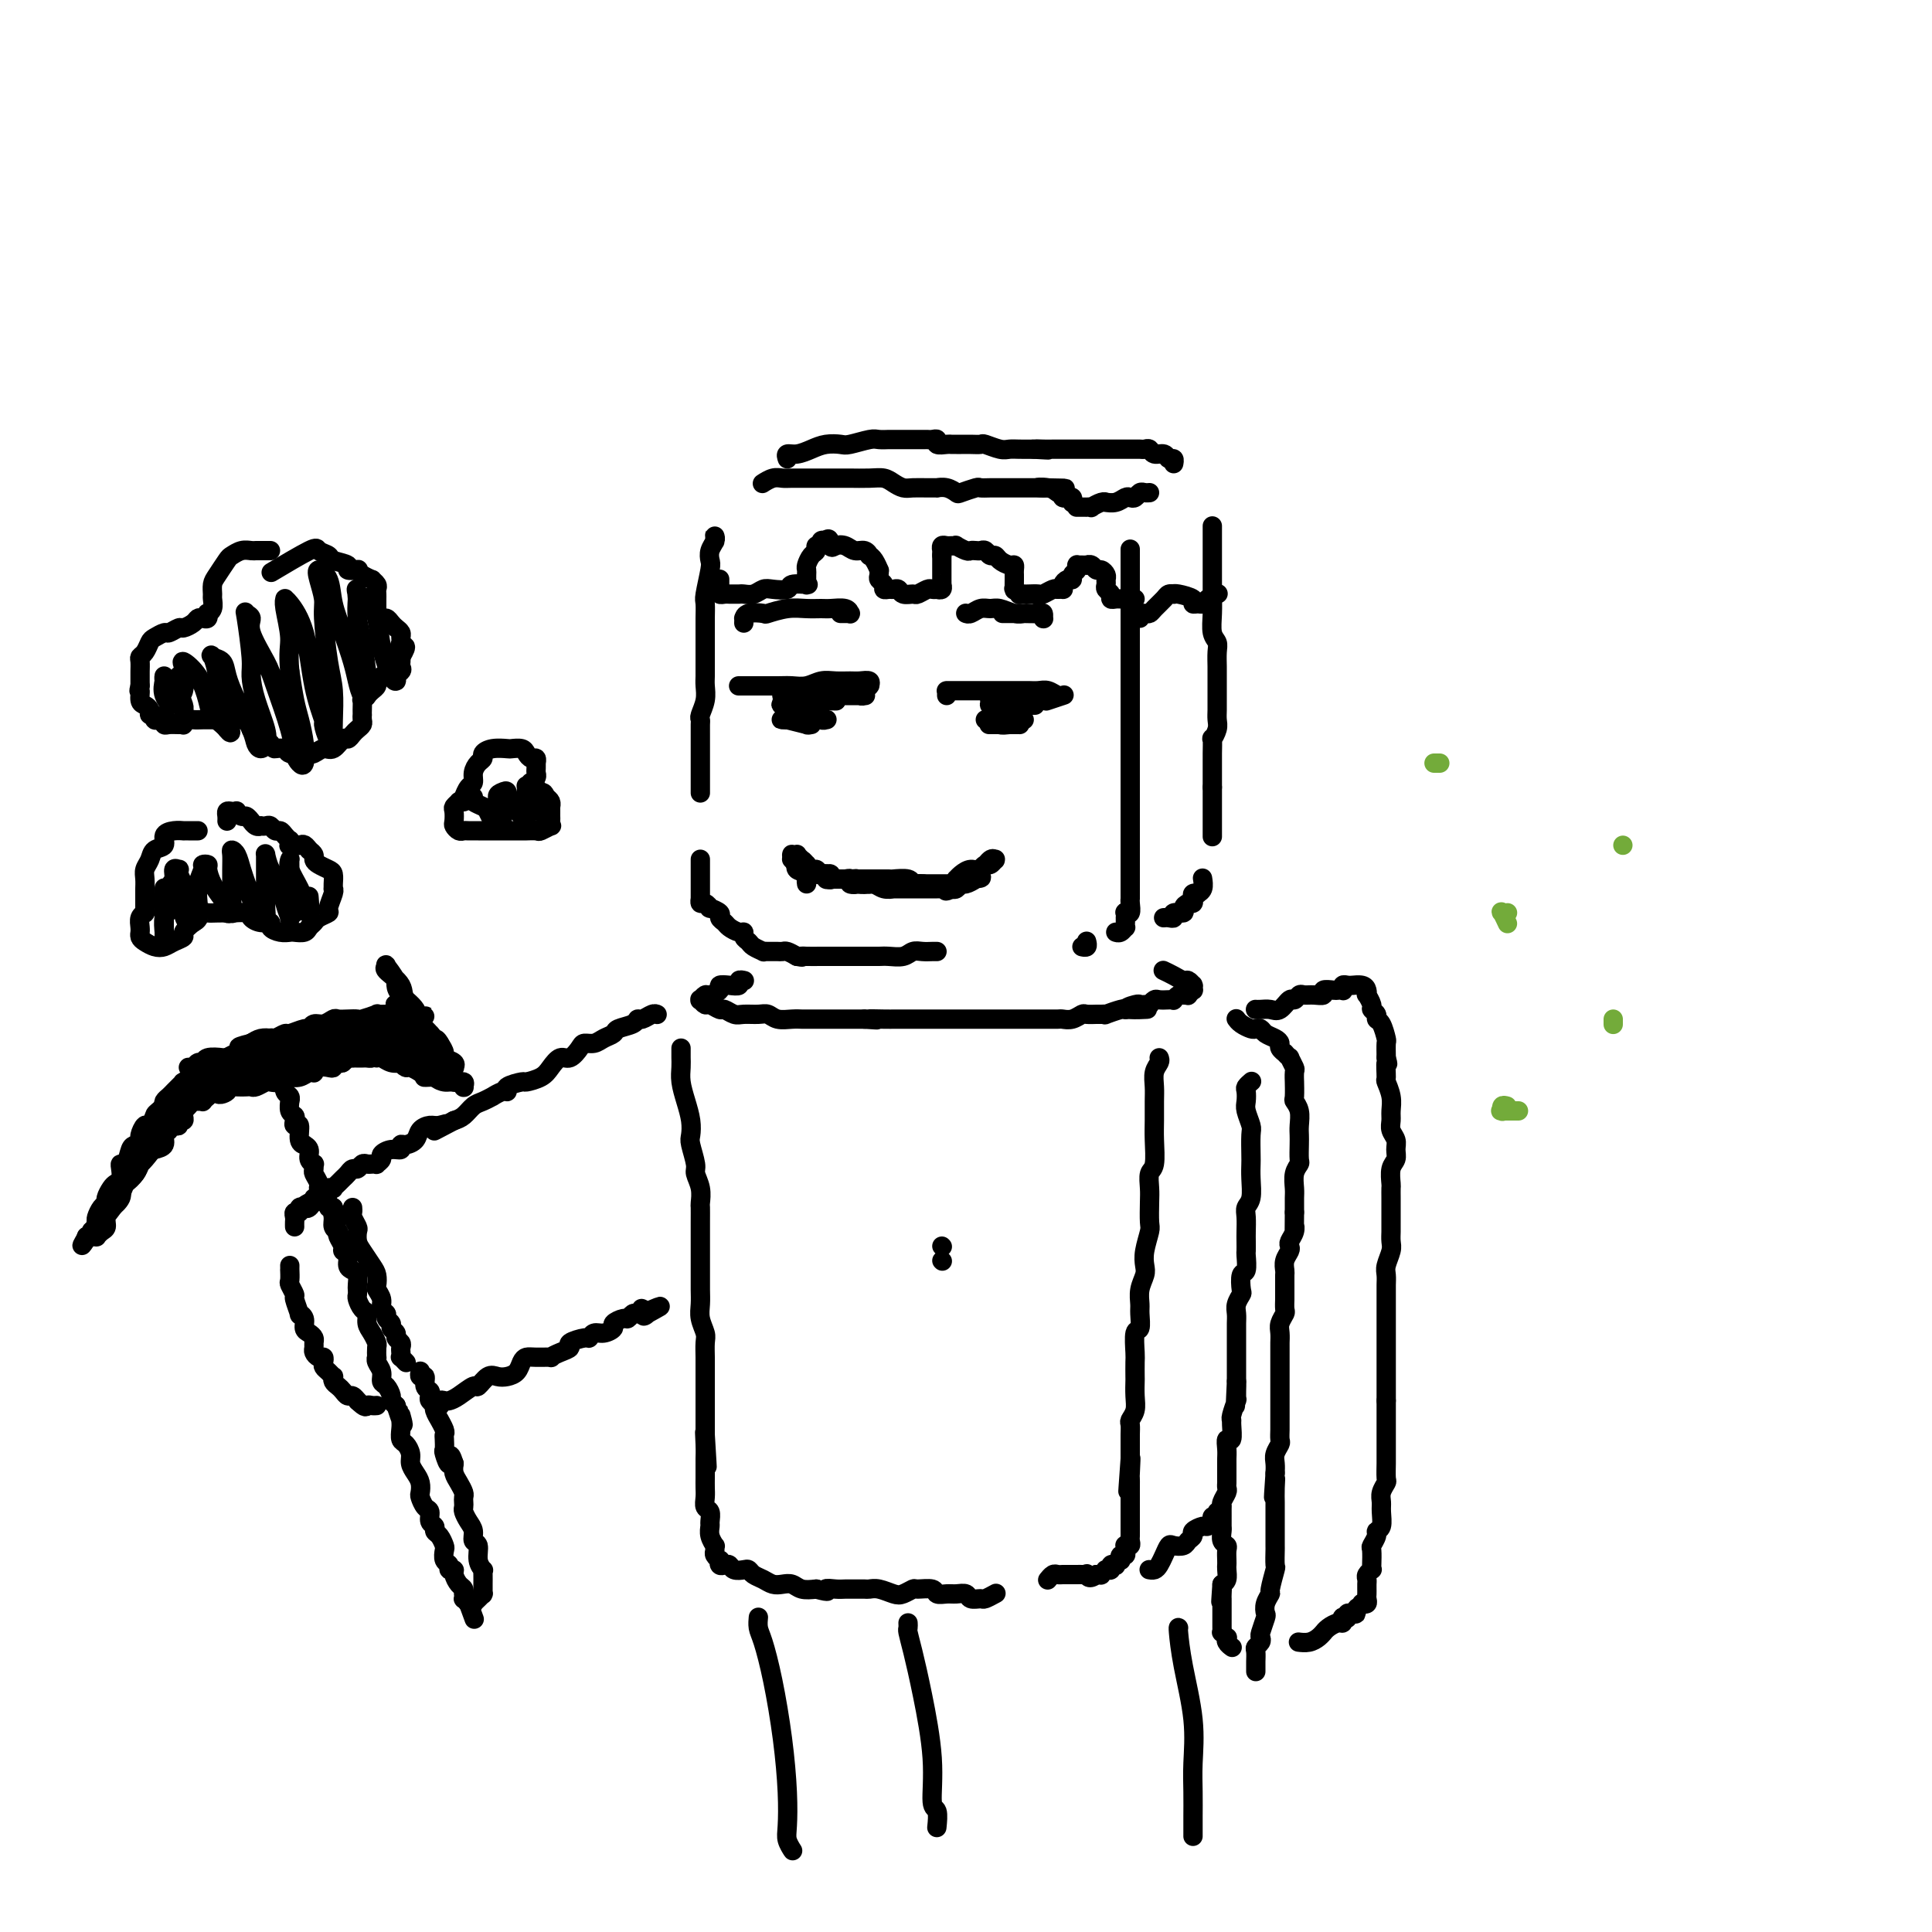 <svg viewBox='0 0 400 400' version='1.1' xmlns='http://www.w3.org/2000/svg' xmlns:xlink='http://www.w3.org/1999/xlink'><g fill='none' stroke='rgb(0,0,0)' stroke-width='4' stroke-linecap='round' stroke-linejoin='round'><path d='M148,112c0.001,-0.029 0.001,-0.058 0,0c-0.001,0.058 -0.004,0.203 0,0c0.004,-0.203 0.015,-0.755 0,-1c-0.015,-0.245 -0.056,-0.182 0,0c0.056,0.182 0.207,0.483 0,1c-0.207,0.517 -0.774,1.250 -1,2c-0.226,0.750 -0.113,1.517 0,2c0.113,0.483 0.226,0.682 0,2c-0.226,1.318 -0.793,3.754 -1,5c-0.207,1.246 -0.056,1.303 0,2c0.056,0.697 0.015,2.035 0,3c-0.015,0.965 -0.004,1.556 0,3c0.004,1.444 0.002,3.740 0,5c-0.002,1.260 -0.004,1.483 0,2c0.004,0.517 0.015,1.329 0,2c-0.015,0.671 -0.057,1.201 0,2c0.057,0.799 0.211,1.865 0,3c-0.211,1.135 -0.789,2.338 -1,3c-0.211,0.662 -0.057,0.783 0,1c0.057,0.217 0.015,0.530 0,1c-0.015,0.470 -0.004,1.099 0,2c0.004,0.901 0.001,2.075 0,3c-0.001,0.925 -0.000,1.600 0,2c0.000,0.400 0.000,0.524 0,1c-0.000,0.476 -0.000,1.303 0,2c0.000,0.697 0.000,1.265 0,2c-0.000,0.735 -0.000,1.639 0,2c0.000,0.361 0.000,0.181 0,0'/><path d='M145,178c-0.000,-0.090 -0.000,-0.180 0,0c0.000,0.180 0.000,0.629 0,1c-0.000,0.371 -0.000,0.662 0,1c0.000,0.338 0.000,0.721 0,1c-0.000,0.279 -0.000,0.453 0,1c0.000,0.547 0.000,1.466 0,2c-0.000,0.534 -0.001,0.683 0,1c0.001,0.317 0.003,0.802 0,1c-0.003,0.198 -0.011,0.110 0,0c0.011,-0.110 0.039,-0.240 0,0c-0.039,0.240 -0.146,0.852 0,1c0.146,0.148 0.546,-0.168 1,0c0.454,0.168 0.962,0.818 1,1c0.038,0.182 -0.394,-0.106 0,0c0.394,0.106 1.615,0.607 2,1c0.385,0.393 -0.064,0.679 0,1c0.064,0.321 0.643,0.677 1,1c0.357,0.323 0.491,0.611 1,1c0.509,0.389 1.392,0.877 2,1c0.608,0.123 0.941,-0.121 1,0c0.059,0.121 -0.157,0.607 0,1c0.157,0.393 0.686,0.694 1,1c0.314,0.306 0.413,0.618 1,1c0.587,0.382 1.663,0.834 2,1c0.337,0.166 -0.064,0.045 0,0c0.064,-0.045 0.594,-0.013 1,0c0.406,0.013 0.689,0.006 1,0c0.311,-0.006 0.650,-0.012 1,0c0.350,0.012 0.710,0.042 1,0c0.290,-0.042 0.512,-0.155 1,0c0.488,0.155 1.244,0.577 2,1'/><path d='M165,198c1.598,0.309 1.092,0.083 1,0c-0.092,-0.083 0.230,-0.022 1,0c0.770,0.022 1.988,0.006 3,0c1.012,-0.006 1.818,-0.002 2,0c0.182,0.002 -0.261,0.000 0,0c0.261,-0.000 1.225,-0.000 2,0c0.775,0.000 1.361,-0.000 2,0c0.639,0.000 1.330,0.001 2,0c0.670,-0.001 1.320,-0.004 2,0c0.680,0.004 1.389,0.015 2,0c0.611,-0.015 1.123,-0.057 2,0c0.877,0.057 2.120,0.211 3,0c0.880,-0.211 1.399,-0.789 2,-1c0.601,-0.211 1.285,-0.057 2,0c0.715,0.057 1.462,0.015 2,0c0.538,-0.015 0.868,-0.004 1,0c0.132,0.004 0.066,0.002 0,0'/><path d='M158,100c-0.013,0.008 -0.025,0.016 0,0c0.025,-0.016 0.088,-0.057 0,0c-0.088,0.057 -0.326,0.211 0,0c0.326,-0.211 1.217,-0.789 2,-1c0.783,-0.211 1.460,-0.057 2,0c0.540,0.057 0.944,0.015 2,0c1.056,-0.015 2.765,-0.004 4,0c1.235,0.004 1.997,0.000 3,0c1.003,-0.000 2.246,0.003 3,0c0.754,-0.003 1.017,-0.011 2,0c0.983,0.011 2.685,0.041 4,0c1.315,-0.041 2.242,-0.155 3,0c0.758,0.155 1.346,0.577 2,1c0.654,0.423 1.375,0.846 2,1c0.625,0.154 1.154,0.040 2,0c0.846,-0.040 2.010,-0.007 3,0c0.990,0.007 1.807,-0.011 2,0c0.193,0.011 -0.239,0.052 0,0c0.239,-0.052 1.148,-0.196 2,0c0.852,0.196 1.645,0.732 2,1c0.355,0.268 0.270,0.268 1,0c0.730,-0.268 2.275,-0.804 3,-1c0.725,-0.196 0.631,-0.053 1,0c0.369,0.053 1.202,0.014 2,0c0.798,-0.014 1.561,-0.004 2,0c0.439,0.004 0.555,0.001 1,0c0.445,-0.001 1.219,-0.000 2,0c0.781,0.000 1.570,0.000 2,0c0.430,-0.000 0.500,-0.000 1,0c0.500,0.000 1.428,0.000 2,0c0.572,-0.000 0.786,-0.000 1,0'/><path d='M216,101c8.940,0.171 2.291,0.097 0,0c-2.291,-0.097 -0.222,-0.218 1,0c1.222,0.218 1.599,0.777 2,1c0.401,0.223 0.826,0.112 1,0c0.174,-0.112 0.098,-0.226 0,0c-0.098,0.226 -0.219,0.792 0,1c0.219,0.208 0.777,0.060 1,0c0.223,-0.060 0.112,-0.030 0,0c-0.112,0.030 -0.226,0.061 0,0c0.226,-0.061 0.793,-0.212 1,0c0.207,0.212 0.056,0.788 0,1c-0.056,0.212 -0.016,0.061 0,0c0.016,-0.061 0.008,-0.030 0,0'/><path d='M223,105c-0.083,-0.000 -0.165,-0.000 0,0c0.165,0.000 0.579,0.000 1,0c0.421,-0.000 0.849,-0.000 1,0c0.151,0.000 0.025,0.001 0,0c-0.025,-0.001 0.052,-0.004 0,0c-0.052,0.004 -0.234,0.015 0,0c0.234,-0.015 0.884,-0.057 1,0c0.116,0.057 -0.303,0.212 0,0c0.303,-0.212 1.328,-0.793 2,-1c0.672,-0.207 0.992,-0.042 1,0c0.008,0.042 -0.296,-0.040 0,0c0.296,0.040 1.193,0.203 2,0c0.807,-0.203 1.526,-0.772 2,-1c0.474,-0.228 0.705,-0.114 1,0c0.295,0.114 0.654,0.227 1,0c0.346,-0.227 0.680,-0.793 1,-1c0.320,-0.207 0.624,-0.056 1,0c0.376,0.056 0.822,0.016 1,0c0.178,-0.016 0.089,-0.008 0,0'/><path d='M163,95c-0.154,-0.445 -0.308,-0.890 0,-1c0.308,-0.110 1.077,0.115 2,0c0.923,-0.115 1.998,-0.571 3,-1c1.002,-0.429 1.931,-0.833 3,-1c1.069,-0.167 2.279,-0.097 3,0c0.721,0.097 0.951,0.222 2,0c1.049,-0.222 2.915,-0.792 4,-1c1.085,-0.208 1.390,-0.056 2,0c0.610,0.056 1.527,0.015 2,0c0.473,-0.015 0.503,-0.004 1,0c0.497,0.004 1.460,0.001 2,0c0.540,-0.001 0.655,-0.000 1,0c0.345,0.000 0.918,0.000 1,0c0.082,-0.000 -0.328,-0.001 0,0c0.328,0.001 1.392,0.004 2,0c0.608,-0.004 0.758,-0.015 1,0c0.242,0.015 0.575,0.057 1,0c0.425,-0.057 0.940,-0.211 1,0c0.060,0.211 -0.335,0.789 0,1c0.335,0.211 1.402,0.057 2,0c0.598,-0.057 0.728,-0.015 1,0c0.272,0.015 0.687,0.003 1,0c0.313,-0.003 0.524,0.003 1,0c0.476,-0.003 1.216,-0.015 2,0c0.784,0.015 1.613,0.057 2,0c0.387,-0.057 0.333,-0.211 1,0c0.667,0.211 2.055,0.789 3,1c0.945,0.211 1.447,0.057 2,0c0.553,-0.057 1.158,-0.016 2,0c0.842,0.016 1.921,0.008 3,0'/><path d='M214,93c5.452,0.309 2.083,0.083 1,0c-1.083,-0.083 0.120,-0.022 1,0c0.880,0.022 1.438,0.006 2,0c0.562,-0.006 1.129,-0.002 2,0c0.871,0.002 2.046,0.000 3,0c0.954,-0.000 1.687,-0.000 2,0c0.313,0.000 0.206,0.000 1,0c0.794,-0.000 2.489,-0.000 3,0c0.511,0.000 -0.161,0.000 0,0c0.161,-0.000 1.156,-0.000 2,0c0.844,0.000 1.535,0.000 2,0c0.465,-0.000 0.702,-0.001 1,0c0.298,0.001 0.656,0.004 1,0c0.344,-0.004 0.673,-0.016 1,0c0.327,0.016 0.651,0.061 1,0c0.349,-0.061 0.724,-0.228 1,0c0.276,0.228 0.452,0.849 1,1c0.548,0.151 1.467,-0.170 2,0c0.533,0.170 0.679,0.829 1,1c0.321,0.171 0.817,-0.146 1,0c0.183,0.146 0.052,0.756 0,1c-0.052,0.244 -0.026,0.122 0,0'/><path d='M234,114c0.000,-0.024 0.000,-0.049 0,0c0.000,0.049 0.000,0.171 0,0c-0.000,-0.171 0.000,-0.636 0,0c0.000,0.636 0.000,2.373 0,3c0.000,0.627 -0.000,0.146 0,1c0.000,0.854 0.000,3.044 0,4c-0.000,0.956 0.000,0.679 0,1c0.000,0.321 -0.000,1.241 0,2c0.000,0.759 0.000,1.358 0,2c-0.000,0.642 -0.000,1.327 0,2c0.000,0.673 0.000,1.335 0,2c-0.000,0.665 0.000,1.333 0,2c0.000,0.667 0.000,1.333 0,2c-0.000,0.667 -0.000,1.335 0,2c0.000,0.665 0.000,1.328 0,2c0.000,0.672 0.000,1.354 0,2c0.000,0.646 0.000,1.257 0,2c0.000,0.743 0.000,1.618 0,2c0.000,0.382 0.000,0.272 0,1c0.000,0.728 0.000,2.296 0,3c0.000,0.704 0.000,0.546 0,1c0.000,0.454 0.000,1.521 0,2c0.000,0.479 0.000,0.370 0,1c0.000,0.630 0.000,1.999 0,3c0.000,1.001 0.000,1.633 0,2c0.000,0.367 0.000,0.469 0,1c0.000,0.531 0.000,1.490 0,2c0.000,0.510 0.000,0.570 0,1c0.000,0.430 0.000,1.231 0,2c0.000,0.769 0.000,1.505 0,2c0.000,0.495 0.000,0.747 0,1'/><path d='M234,167c0.000,8.545 0.000,3.407 0,2c-0.000,-1.407 -0.000,0.918 0,2c0.000,1.082 0.000,0.922 0,1c-0.000,0.078 -0.000,0.393 0,1c0.000,0.607 0.000,1.507 0,2c-0.000,0.493 -0.000,0.579 0,1c0.000,0.421 0.000,1.177 0,2c-0.000,0.823 -0.000,1.712 0,2c0.000,0.288 0.000,-0.025 0,0c-0.000,0.025 -0.000,0.389 0,1c0.000,0.611 0.000,1.470 0,2c-0.000,0.530 -0.000,0.732 0,1c0.000,0.268 0.001,0.601 0,1c-0.001,0.399 -0.004,0.864 0,1c0.004,0.136 0.015,-0.056 0,0c-0.015,0.056 -0.057,0.359 0,1c0.057,0.641 0.211,1.621 0,2c-0.211,0.379 -0.789,0.158 -1,0c-0.211,-0.158 -0.057,-0.254 0,0c0.057,0.254 0.015,0.857 0,1c-0.015,0.143 -0.003,-0.173 0,0c0.003,0.173 -0.002,0.835 0,1c0.002,0.165 0.011,-0.166 0,0c-0.011,0.166 -0.042,0.829 0,1c0.042,0.171 0.155,-0.150 0,0c-0.155,0.150 -0.580,0.771 -1,1c-0.420,0.229 -0.834,0.065 -1,0c-0.166,-0.065 -0.083,-0.033 0,0'/><path d='M225,195c-0.030,-0.113 -0.060,-0.226 0,0c0.060,0.226 0.208,0.792 0,1c-0.208,0.208 -0.774,0.060 -1,0c-0.226,-0.060 -0.113,-0.030 0,0'/><path d='M241,190c-0.078,0.009 -0.157,0.017 0,0c0.157,-0.017 0.549,-0.060 1,0c0.451,0.060 0.961,0.222 1,0c0.039,-0.222 -0.392,-0.829 0,-1c0.392,-0.171 1.608,0.095 2,0c0.392,-0.095 -0.040,-0.551 0,-1c0.040,-0.449 0.551,-0.891 1,-1c0.449,-0.109 0.837,0.115 1,0c0.163,-0.115 0.100,-0.568 0,-1c-0.100,-0.432 -0.237,-0.841 0,-1c0.237,-0.159 0.848,-0.067 1,0c0.152,0.067 -0.155,0.111 0,0c0.155,-0.111 0.773,-0.376 1,-1c0.227,-0.624 0.065,-1.607 0,-2c-0.065,-0.393 -0.032,-0.197 0,0'/><path d='M251,109c0.000,-0.096 0.000,-0.193 0,0c-0.000,0.193 -0.000,0.674 0,1c0.000,0.326 0.000,0.495 0,1c-0.000,0.505 -0.000,1.345 0,2c0.000,0.655 0.000,1.126 0,2c-0.000,0.874 -0.001,2.153 0,3c0.001,0.847 0.004,1.263 0,2c-0.004,0.737 -0.015,1.796 0,3c0.015,1.204 0.057,2.553 0,4c-0.057,1.447 -0.211,2.993 0,4c0.211,1.007 0.789,1.477 1,2c0.211,0.523 0.057,1.100 0,2c-0.057,0.900 -0.015,2.124 0,3c0.015,0.876 0.004,1.403 0,2c-0.004,0.597 -0.001,1.262 0,2c0.001,0.738 0.001,1.548 0,2c-0.001,0.452 -0.004,0.546 0,1c0.004,0.454 0.015,1.268 0,2c-0.015,0.732 -0.057,1.384 0,2c0.057,0.616 0.211,1.198 0,2c-0.211,0.802 -0.789,1.826 -1,2c-0.211,0.174 -0.057,-0.500 0,0c0.057,0.500 0.015,2.174 0,3c-0.015,0.826 -0.004,0.803 0,1c0.004,0.197 0.001,0.612 0,1c-0.001,0.388 -0.000,0.748 0,1c0.000,0.252 0.000,0.398 0,1c-0.000,0.602 -0.000,1.662 0,2c0.000,0.338 0.000,-0.046 0,0c-0.000,0.046 -0.000,0.523 0,1'/><path d='M251,163c0.000,8.678 0.000,3.371 0,2c-0.000,-1.371 0.000,1.192 0,2c0.000,0.808 0.000,-0.139 0,0c0.000,0.139 0.000,1.365 0,2c0.000,0.635 0.000,0.678 0,1c-0.000,0.322 0.000,0.921 0,1c0.000,0.079 0.000,-0.363 0,0c0.000,0.363 -0.000,1.532 0,2c0.000,0.468 0.000,0.234 0,0'/><path d='M154,203c-0.033,-0.008 -0.067,-0.016 0,0c0.067,0.016 0.234,0.056 0,0c-0.234,-0.056 -0.870,-0.209 -1,0c-0.130,0.209 0.246,0.778 0,1c-0.246,0.222 -1.112,0.097 -2,0c-0.888,-0.097 -1.797,-0.166 -2,0c-0.203,0.166 0.299,0.566 0,1c-0.299,0.434 -1.400,0.901 -2,1c-0.600,0.099 -0.697,-0.171 -1,0c-0.303,0.171 -0.810,0.782 -1,1c-0.190,0.218 -0.063,0.043 0,0c0.063,-0.043 0.062,0.045 0,0c-0.062,-0.045 -0.186,-0.223 0,0c0.186,0.223 0.683,0.848 1,1c0.317,0.152 0.454,-0.170 1,0c0.546,0.170 1.501,0.830 2,1c0.499,0.170 0.543,-0.152 1,0c0.457,0.152 1.329,0.776 2,1c0.671,0.224 1.142,0.046 2,0c0.858,-0.046 2.104,0.040 3,0c0.896,-0.040 1.443,-0.207 2,0c0.557,0.207 1.126,0.788 2,1c0.874,0.212 2.055,0.057 3,0c0.945,-0.057 1.656,-0.015 2,0c0.344,0.015 0.322,0.004 1,0c0.678,-0.004 2.054,-0.001 3,0c0.946,0.001 1.460,0.000 2,0c0.540,-0.000 1.107,-0.000 2,0c0.893,0.000 2.112,0.000 3,0c0.888,-0.000 1.444,-0.000 2,0'/><path d='M179,211c4.717,0.309 1.509,0.083 1,0c-0.509,-0.083 1.680,-0.022 3,0c1.320,0.022 1.771,0.006 2,0c0.229,-0.006 0.235,-0.002 1,0c0.765,0.002 2.287,0.000 3,0c0.713,-0.000 0.615,-0.000 1,0c0.385,0.000 1.253,0.000 2,0c0.747,-0.000 1.373,-0.000 2,0c0.627,0.000 1.256,0.000 2,0c0.744,-0.000 1.604,-0.000 2,0c0.396,0.000 0.328,0.000 1,0c0.672,-0.000 2.085,-0.000 3,0c0.915,0.000 1.333,0.000 2,0c0.667,-0.000 1.582,-0.000 2,0c0.418,0.000 0.340,0.000 1,0c0.660,-0.000 2.060,-0.000 3,0c0.940,0.000 1.422,0.000 2,0c0.578,-0.000 1.253,-0.000 2,0c0.747,0.000 1.565,0.001 2,0c0.435,-0.001 0.488,-0.004 1,0c0.512,0.004 1.484,0.015 2,0c0.516,-0.015 0.576,-0.057 1,0c0.424,0.057 1.212,0.211 2,0c0.788,-0.211 1.575,-0.789 2,-1c0.425,-0.211 0.489,-0.056 1,0c0.511,0.056 1.468,0.011 2,0c0.532,-0.011 0.640,0.011 1,0c0.360,-0.011 0.973,-0.054 1,0c0.027,0.054 -0.531,0.207 0,0c0.531,-0.207 2.152,-0.773 3,-1c0.848,-0.227 0.924,-0.113 1,0'/><path d='M233,209c8.533,-0.249 2.865,0.129 1,0c-1.865,-0.129 0.074,-0.766 1,-1c0.926,-0.234 0.840,-0.067 1,0c0.160,0.067 0.567,0.032 1,0c0.433,-0.032 0.893,-0.061 1,0c0.107,0.061 -0.139,0.212 0,0c0.139,-0.212 0.663,-0.788 1,-1c0.337,-0.212 0.486,-0.061 1,0c0.514,0.061 1.394,0.030 2,0c0.606,-0.030 0.937,-0.061 1,0c0.063,0.061 -0.142,0.214 0,0c0.142,-0.214 0.630,-0.793 1,-1c0.370,-0.207 0.621,-0.040 1,0c0.379,0.040 0.886,-0.045 1,0c0.114,0.045 -0.166,0.222 0,0c0.166,-0.222 0.777,-0.843 1,-1c0.223,-0.157 0.056,0.150 0,0c-0.056,-0.150 -0.003,-0.757 0,-1c0.003,-0.243 -0.043,-0.120 0,0c0.043,0.120 0.176,0.239 0,0c-0.176,-0.239 -0.660,-0.835 -1,-1c-0.340,-0.165 -0.534,0.100 -1,0c-0.466,-0.100 -1.202,-0.565 -2,-1c-0.798,-0.435 -1.656,-0.838 -2,-1c-0.344,-0.162 -0.172,-0.081 0,0'/><path d='M141,217c0.002,0.353 0.003,0.705 0,1c-0.003,0.295 -0.011,0.532 0,1c0.011,0.468 0.042,1.165 0,2c-0.042,0.835 -0.156,1.807 0,3c0.156,1.193 0.582,2.606 1,4c0.418,1.394 0.829,2.767 1,4c0.171,1.233 0.102,2.325 0,3c-0.102,0.675 -0.238,0.934 0,2c0.238,1.066 0.848,2.939 1,4c0.152,1.061 -0.155,1.311 0,2c0.155,0.689 0.774,1.816 1,3c0.226,1.184 0.061,2.423 0,3c-0.061,0.577 -0.016,0.490 0,1c0.016,0.510 0.004,1.616 0,3c-0.004,1.384 -0.001,3.045 0,4c0.001,0.955 0.001,1.203 0,2c-0.001,0.797 -0.001,2.141 0,3c0.001,0.859 0.004,1.231 0,2c-0.004,0.769 -0.015,1.934 0,3c0.015,1.066 0.057,2.032 0,3c-0.057,0.968 -0.211,1.936 0,3c0.211,1.064 0.789,2.223 1,3c0.211,0.777 0.057,1.171 0,2c-0.057,0.829 -0.015,2.092 0,3c0.015,0.908 0.004,1.459 0,2c-0.004,0.541 -0.001,1.072 0,2c0.001,0.928 0.000,2.254 0,3c-0.000,0.746 -0.000,0.911 0,2c0.000,1.089 0.000,3.101 0,4c-0.000,0.899 -0.000,0.685 0,1c0.000,0.315 0.000,1.157 0,2'/><path d='M146,297c0.774,12.584 0.207,4.043 0,1c-0.207,-3.043 -0.056,-0.589 0,1c0.056,1.589 0.015,2.312 0,3c-0.015,0.688 -0.005,1.340 0,2c0.005,0.660 0.005,1.327 0,2c-0.005,0.673 -0.016,1.350 0,2c0.016,0.650 0.057,1.273 0,2c-0.057,0.727 -0.212,1.559 0,2c0.212,0.441 0.793,0.490 1,1c0.207,0.510 0.041,1.481 0,2c-0.041,0.519 0.042,0.587 0,1c-0.042,0.413 -0.208,1.171 0,2c0.208,0.829 0.792,1.729 1,2c0.208,0.271 0.042,-0.086 0,0c-0.042,0.086 0.041,0.615 0,1c-0.041,0.385 -0.204,0.625 0,1c0.204,0.375 0.776,0.884 1,1c0.224,0.116 0.101,-0.161 0,0c-0.101,0.161 -0.178,0.761 0,1c0.178,0.239 0.611,0.116 1,0c0.389,-0.116 0.733,-0.224 1,0c0.267,0.224 0.456,0.781 1,1c0.544,0.219 1.444,0.101 2,0c0.556,-0.101 0.768,-0.184 1,0c0.232,0.184 0.485,0.637 1,1c0.515,0.363 1.292,0.637 2,1c0.708,0.363 1.347,0.816 2,1c0.653,0.184 1.319,0.101 2,0c0.681,-0.101 1.376,-0.219 2,0c0.624,0.219 1.178,0.777 2,1c0.822,0.223 1.911,0.112 3,0'/><path d='M169,329c3.452,0.928 2.080,0.249 2,0c-0.080,-0.249 1.130,-0.066 2,0c0.870,0.066 1.401,0.017 2,0c0.599,-0.017 1.267,-0.001 2,0c0.733,0.001 1.533,-0.013 2,0c0.467,0.013 0.602,0.052 1,0c0.398,-0.052 1.060,-0.196 2,0c0.940,0.196 2.157,0.731 3,1c0.843,0.269 1.310,0.272 2,0c0.690,-0.272 1.602,-0.819 2,-1c0.398,-0.181 0.280,0.004 1,0c0.720,-0.004 2.277,-0.198 3,0c0.723,0.198 0.612,0.789 1,1c0.388,0.211 1.274,0.042 2,0c0.726,-0.042 1.293,0.042 2,0c0.707,-0.042 1.556,-0.211 2,0c0.444,0.211 0.484,0.802 1,1c0.516,0.198 1.510,0.001 2,0c0.490,-0.001 0.478,0.192 1,0c0.522,-0.192 1.578,-0.769 2,-1c0.422,-0.231 0.211,-0.115 0,0'/><path d='M240,219c0.113,0.270 0.227,0.540 0,1c-0.227,0.460 -0.793,1.111 -1,2c-0.207,0.889 -0.054,2.017 0,3c0.054,0.983 0.011,1.820 0,3c-0.011,1.180 0.011,2.704 0,4c-0.011,1.296 -0.055,2.365 0,4c0.055,1.635 0.211,3.835 0,5c-0.211,1.165 -0.788,1.293 -1,2c-0.212,0.707 -0.061,1.992 0,3c0.061,1.008 0.030,1.740 0,3c-0.030,1.260 -0.060,3.047 0,4c0.060,0.953 0.208,1.073 0,2c-0.208,0.927 -0.774,2.661 -1,4c-0.226,1.339 -0.113,2.283 0,3c0.113,0.717 0.228,1.209 0,2c-0.228,0.791 -0.797,1.883 -1,3c-0.203,1.117 -0.040,2.261 0,3c0.040,0.739 -0.042,1.075 0,2c0.042,0.925 0.207,2.441 0,3c-0.207,0.559 -0.788,0.162 -1,1c-0.212,0.838 -0.057,2.913 0,4c0.057,1.087 0.016,1.187 0,2c-0.016,0.813 -0.008,2.340 0,3c0.008,0.660 0.016,0.452 0,1c-0.016,0.548 -0.057,1.852 0,3c0.057,1.148 0.211,2.141 0,3c-0.211,0.859 -0.789,1.584 -1,2c-0.211,0.416 -0.057,0.524 0,1c0.057,0.476 0.015,1.320 0,2c-0.015,0.680 -0.004,1.194 0,2c0.004,0.806 0.002,1.903 0,3'/><path d='M234,302c-0.928,12.956 -0.249,3.846 0,1c0.249,-2.846 0.067,0.571 0,2c-0.067,1.429 -0.018,0.868 0,1c0.018,0.132 0.005,0.956 0,2c-0.005,1.044 -0.001,2.308 0,3c0.001,0.692 0.000,0.812 0,1c-0.000,0.188 -0.000,0.446 0,1c0.000,0.554 0.000,1.405 0,2c-0.000,0.595 -0.000,0.933 0,1c0.000,0.067 0.001,-0.136 0,0c-0.001,0.136 -0.004,0.611 0,1c0.004,0.389 0.015,0.692 0,1c-0.015,0.308 -0.057,0.621 0,1c0.057,0.379 0.212,0.824 0,1c-0.212,0.176 -0.793,0.085 -1,0c-0.207,-0.085 -0.042,-0.162 0,0c0.042,0.162 -0.040,0.564 0,1c0.040,0.436 0.203,0.905 0,1c-0.203,0.095 -0.771,-0.185 -1,0c-0.229,0.185 -0.118,0.833 0,1c0.118,0.167 0.243,-0.148 0,0c-0.243,0.148 -0.853,0.757 -1,1c-0.147,0.243 0.171,0.118 0,0c-0.171,-0.118 -0.829,-0.229 -1,0c-0.171,0.229 0.146,0.797 0,1c-0.146,0.203 -0.756,0.040 -1,0c-0.244,-0.040 -0.120,0.042 0,0c0.120,-0.042 0.238,-0.207 0,0c-0.238,0.207 -0.833,0.787 -1,1c-0.167,0.213 0.095,0.061 0,0c-0.095,-0.061 -0.548,-0.030 -1,0'/><path d='M227,326c-1.550,1.238 -1.925,0.332 -2,0c-0.075,-0.332 0.149,-0.089 0,0c-0.149,0.089 -0.670,0.024 -1,0c-0.330,-0.024 -0.469,-0.007 -1,0c-0.531,0.007 -1.452,0.006 -2,0c-0.548,-0.006 -0.721,-0.015 -1,0c-0.279,0.015 -0.662,0.056 -1,0c-0.338,-0.056 -0.629,-0.207 -1,0c-0.371,0.207 -0.820,0.774 -1,1c-0.180,0.226 -0.090,0.113 0,0'/><path d='M238,325c-0.006,-0.001 -0.013,-0.003 0,0c0.013,0.003 0.045,0.009 0,0c-0.045,-0.009 -0.166,-0.034 0,0c0.166,0.034 0.621,0.128 1,0c0.379,-0.128 0.683,-0.478 1,-1c0.317,-0.522 0.648,-1.215 1,-2c0.352,-0.785 0.726,-1.664 1,-2c0.274,-0.336 0.450,-0.131 1,0c0.550,0.131 1.475,0.189 2,0c0.525,-0.189 0.651,-0.624 1,-1c0.349,-0.376 0.921,-0.692 1,-1c0.079,-0.308 -0.334,-0.608 0,-1c0.334,-0.392 1.414,-0.876 2,-1c0.586,-0.124 0.679,0.111 1,0c0.321,-0.111 0.871,-0.569 1,-1c0.129,-0.431 -0.161,-0.834 0,-1c0.161,-0.166 0.775,-0.096 1,0c0.225,0.096 0.061,0.218 0,0c-0.061,-0.218 -0.017,-0.777 0,-1c0.017,-0.223 0.009,-0.112 0,0'/><path d='M256,211c0.016,0.022 0.032,0.045 0,0c-0.032,-0.045 -0.110,-0.156 0,0c0.110,0.156 0.410,0.581 1,1c0.590,0.419 1.471,0.833 2,1c0.529,0.167 0.706,0.086 1,0c0.294,-0.086 0.705,-0.178 1,0c0.295,0.178 0.476,0.626 1,1c0.524,0.374 1.393,0.673 2,1c0.607,0.327 0.951,0.680 1,1c0.049,0.320 -0.198,0.606 0,1c0.198,0.394 0.841,0.897 1,1c0.159,0.103 -0.168,-0.195 0,0c0.168,0.195 0.830,0.884 1,1c0.170,0.116 -0.151,-0.340 0,0c0.151,0.340 0.773,1.475 1,2c0.227,0.525 0.060,0.441 0,1c-0.060,0.559 -0.012,1.763 0,2c0.012,0.237 -0.011,-0.491 0,0c0.011,0.491 0.055,2.201 0,3c-0.055,0.799 -0.211,0.688 0,1c0.211,0.312 0.788,1.047 1,2c0.212,0.953 0.058,2.125 0,3c-0.058,0.875 -0.019,1.455 0,2c0.019,0.545 0.019,1.056 0,2c-0.019,0.944 -0.058,2.322 0,3c0.058,0.678 0.212,0.658 0,1c-0.212,0.342 -0.789,1.048 -1,2c-0.211,0.952 -0.057,2.152 0,3c0.057,0.848 0.015,1.344 0,2c-0.015,0.656 -0.004,1.473 0,2c0.004,0.527 0.002,0.763 0,1'/><path d='M268,251c-0.016,5.134 -0.056,3.469 0,3c0.056,-0.469 0.207,0.258 0,1c-0.207,0.742 -0.774,1.498 -1,2c-0.226,0.502 -0.113,0.750 0,1c0.113,0.250 0.227,0.504 0,1c-0.227,0.496 -0.793,1.236 -1,2c-0.207,0.764 -0.055,1.551 0,2c0.055,0.449 0.015,0.558 0,1c-0.015,0.442 -0.003,1.217 0,2c0.003,0.783 -0.003,1.575 0,2c0.003,0.425 0.015,0.484 0,1c-0.015,0.516 -0.057,1.490 0,2c0.057,0.510 0.211,0.556 0,1c-0.211,0.444 -0.789,1.287 -1,2c-0.211,0.713 -0.057,1.298 0,2c0.057,0.702 0.015,1.521 0,2c-0.015,0.479 -0.004,0.617 0,1c0.004,0.383 0.001,1.009 0,2c-0.001,0.991 -0.000,2.346 0,3c0.000,0.654 0.000,0.607 0,1c-0.000,0.393 -0.000,1.225 0,2c0.000,0.775 0.000,1.492 0,2c-0.000,0.508 -0.000,0.809 0,1c0.000,0.191 0.001,0.274 0,1c-0.001,0.726 -0.004,2.095 0,3c0.004,0.905 0.015,1.345 0,2c-0.015,0.655 -0.057,1.526 0,2c0.057,0.474 0.211,0.550 0,1c-0.211,0.450 -0.788,1.275 -1,2c-0.212,0.725 -0.061,1.350 0,2c0.061,0.650 0.030,1.325 0,2'/><path d='M264,305c-0.619,8.793 -0.166,3.774 0,2c0.166,-1.774 0.044,-0.304 0,1c-0.044,1.304 -0.012,2.441 0,3c0.012,0.559 0.003,0.539 0,1c-0.003,0.461 -0.001,1.403 0,2c0.001,0.597 0.001,0.850 0,2c-0.001,1.150 -0.004,3.198 0,4c0.004,0.802 0.016,0.357 0,1c-0.016,0.643 -0.061,2.374 0,3c0.061,0.626 0.226,0.147 0,1c-0.226,0.853 -0.844,3.039 -1,4c-0.156,0.961 0.151,0.699 0,1c-0.151,0.301 -0.759,1.166 -1,2c-0.241,0.834 -0.116,1.638 0,2c0.116,0.362 0.224,0.282 0,1c-0.224,0.718 -0.778,2.233 -1,3c-0.222,0.767 -0.112,0.787 0,1c0.112,0.213 0.226,0.620 0,1c-0.226,0.380 -0.793,0.732 -1,1c-0.207,0.268 -0.056,0.450 0,1c0.056,0.550 0.015,1.468 0,2c-0.015,0.532 -0.004,0.678 0,1c0.004,0.322 0.001,0.818 0,1c-0.001,0.182 -0.000,0.049 0,0c0.000,-0.049 0.000,-0.014 0,0c-0.000,0.014 -0.000,0.007 0,0'/><path d='M260,209c-0.065,-0.005 -0.130,-0.009 0,0c0.130,0.009 0.454,0.032 1,0c0.546,-0.032 1.312,-0.117 2,0c0.688,0.117 1.297,0.438 2,0c0.703,-0.438 1.500,-1.634 2,-2c0.500,-0.366 0.702,0.099 1,0c0.298,-0.099 0.691,-0.762 1,-1c0.309,-0.238 0.535,-0.050 1,0c0.465,0.050 1.171,-0.039 2,0c0.829,0.039 1.781,0.206 2,0c0.219,-0.206 -0.295,-0.786 0,-1c0.295,-0.214 1.399,-0.061 2,0c0.601,0.061 0.700,0.030 1,0c0.300,-0.030 0.803,-0.061 1,0c0.197,0.061 0.090,0.213 0,0c-0.090,-0.213 -0.161,-0.790 0,-1c0.161,-0.210 0.555,-0.054 1,0c0.445,0.054 0.943,0.005 1,0c0.057,-0.005 -0.325,0.035 0,0c0.325,-0.035 1.359,-0.146 2,0c0.641,0.146 0.889,0.550 1,1c0.111,0.450 0.086,0.946 0,1c-0.086,0.054 -0.234,-0.336 0,0c0.234,0.336 0.850,1.397 1,2c0.150,0.603 -0.166,0.747 0,1c0.166,0.253 0.815,0.616 1,1c0.185,0.384 -0.094,0.791 0,1c0.094,0.209 0.561,0.221 1,1c0.439,0.779 0.849,2.325 1,3c0.151,0.675 0.043,0.479 0,1c-0.043,0.521 -0.022,1.761 0,3'/><path d='M287,219c0.614,2.216 0.150,0.758 0,1c-0.150,0.242 0.013,2.186 0,3c-0.013,0.814 -0.201,0.497 0,1c0.201,0.503 0.790,1.825 1,3c0.210,1.175 0.042,2.201 0,3c-0.042,0.799 0.042,1.369 0,2c-0.042,0.631 -0.211,1.322 0,2c0.211,0.678 0.803,1.341 1,2c0.197,0.659 0.000,1.313 0,2c-0.000,0.687 0.196,1.406 0,2c-0.196,0.594 -0.785,1.064 -1,2c-0.215,0.936 -0.058,2.337 0,3c0.058,0.663 0.016,0.586 0,1c-0.016,0.414 -0.004,1.318 0,2c0.004,0.682 0.002,1.140 0,2c-0.002,0.860 -0.004,2.121 0,3c0.004,0.879 0.015,1.376 0,2c-0.015,0.624 -0.057,1.375 0,2c0.057,0.625 0.211,1.125 0,2c-0.211,0.875 -0.789,2.125 -1,3c-0.211,0.875 -0.057,1.374 0,2c0.057,0.626 0.015,1.379 0,2c-0.015,0.621 -0.004,1.110 0,2c0.004,0.890 0.001,2.180 0,3c-0.001,0.820 -0.000,1.171 0,2c0.000,0.829 0.000,2.137 0,3c-0.000,0.863 -0.000,1.281 0,2c0.000,0.719 0.000,1.739 0,3c-0.000,1.261 -0.000,2.763 0,4c0.000,1.237 0.000,2.211 0,3c-0.000,0.789 -0.000,1.395 0,2'/><path d='M287,290c0.000,11.380 0.000,4.328 0,2c-0.000,-2.328 -0.000,0.066 0,1c0.000,0.934 0.000,0.409 0,1c-0.000,0.591 -0.000,2.299 0,3c0.000,0.701 0.001,0.397 0,1c-0.001,0.603 -0.004,2.115 0,3c0.004,0.885 0.015,1.143 0,2c-0.015,0.857 -0.057,2.311 0,3c0.057,0.689 0.212,0.612 0,1c-0.212,0.388 -0.793,1.242 -1,2c-0.207,0.758 -0.040,1.420 0,2c0.040,0.580 -0.046,1.077 0,2c0.046,0.923 0.222,2.273 0,3c-0.222,0.727 -0.844,0.832 -1,1c-0.156,0.168 0.154,0.399 0,1c-0.154,0.601 -0.772,1.572 -1,2c-0.228,0.428 -0.065,0.314 0,1c0.065,0.686 0.031,2.173 0,3c-0.031,0.827 -0.061,0.995 0,1c0.061,0.005 0.212,-0.152 0,0c-0.212,0.152 -0.789,0.614 -1,1c-0.211,0.386 -0.056,0.695 0,1c0.056,0.305 0.015,0.606 0,1c-0.015,0.394 -0.003,0.880 0,1c0.003,0.120 -0.003,-0.125 0,0c0.003,0.125 0.016,0.621 0,1c-0.016,0.379 -0.059,0.640 0,1c0.059,0.360 0.222,0.818 0,1c-0.222,0.182 -0.829,0.087 -1,0c-0.171,-0.087 0.094,-0.168 0,0c-0.094,0.168 -0.547,0.584 -1,1'/><path d='M281,333c-0.730,2.565 -0.056,0.477 0,0c0.056,-0.477 -0.507,0.656 -1,1c-0.493,0.344 -0.916,-0.100 -1,0c-0.084,0.100 0.172,0.744 0,1c-0.172,0.256 -0.770,0.124 -1,0c-0.230,-0.124 -0.090,-0.239 0,0c0.090,0.239 0.130,0.834 0,1c-0.130,0.166 -0.429,-0.096 -1,0c-0.571,0.096 -1.412,0.551 -2,1c-0.588,0.449 -0.921,0.891 -1,1c-0.079,0.109 0.098,-0.114 0,0c-0.098,0.114 -0.469,0.567 -1,1c-0.531,0.433 -1.220,0.847 -2,1c-0.780,0.153 -1.651,0.044 -2,0c-0.349,-0.044 -0.174,-0.022 0,0'/><path d='M259,224c0.113,-0.096 0.225,-0.193 0,0c-0.225,0.193 -0.789,0.675 -1,1c-0.211,0.325 -0.071,0.494 0,1c0.071,0.506 0.071,1.351 0,2c-0.071,0.649 -0.215,1.104 0,2c0.215,0.896 0.789,2.234 1,3c0.211,0.766 0.057,0.961 0,2c-0.057,1.039 -0.019,2.922 0,4c0.019,1.078 0.019,1.352 0,2c-0.019,0.648 -0.058,1.672 0,3c0.058,1.328 0.212,2.960 0,4c-0.212,1.040 -0.789,1.487 -1,2c-0.211,0.513 -0.057,1.091 0,2c0.057,0.909 0.016,2.150 0,3c-0.016,0.850 -0.008,1.311 0,2c0.008,0.689 0.016,1.607 0,2c-0.016,0.393 -0.056,0.261 0,1c0.056,0.739 0.207,2.347 0,3c-0.207,0.653 -0.774,0.349 -1,1c-0.226,0.651 -0.113,2.257 0,3c0.113,0.743 0.226,0.622 0,1c-0.226,0.378 -0.793,1.253 -1,2c-0.207,0.747 -0.056,1.365 0,2c0.056,0.635 0.015,1.288 0,2c-0.015,0.712 -0.004,1.483 0,2c0.004,0.517 0.001,0.780 0,1c-0.001,0.220 -0.000,0.399 0,1c0.000,0.601 0.000,1.625 0,2c-0.000,0.375 -0.000,0.101 0,1c0.000,0.899 0.000,2.971 0,4c-0.000,1.029 -0.000,1.014 0,1'/><path d='M256,286c-0.460,9.701 -0.109,2.953 0,1c0.109,-1.953 -0.024,0.889 0,2c0.024,1.111 0.203,0.492 0,1c-0.203,0.508 -0.790,2.145 -1,3c-0.210,0.855 -0.042,0.928 0,1c0.042,0.072 -0.041,0.141 0,1c0.041,0.859 0.207,2.506 0,3c-0.207,0.494 -0.788,-0.167 -1,0c-0.212,0.167 -0.057,1.162 0,2c0.057,0.838 0.015,1.520 0,2c-0.015,0.480 -0.004,0.759 0,1c0.004,0.241 0.002,0.445 0,1c-0.002,0.555 -0.004,1.462 0,2c0.004,0.538 0.015,0.709 0,1c-0.015,0.291 -0.057,0.703 0,1c0.057,0.297 0.211,0.479 0,1c-0.211,0.521 -0.789,1.382 -1,2c-0.211,0.618 -0.057,0.992 0,1c0.057,0.008 0.015,-0.350 0,0c-0.015,0.350 -0.005,1.407 0,2c0.005,0.593 0.005,0.722 0,1c-0.005,0.278 -0.015,0.703 0,1c0.015,0.297 0.057,0.464 0,1c-0.057,0.536 -0.211,1.439 0,2c0.211,0.561 0.788,0.779 1,1c0.212,0.221 0.057,0.444 0,1c-0.057,0.556 -0.018,1.445 0,2c0.018,0.555 0.015,0.778 0,1c-0.015,0.222 -0.043,0.444 0,1c0.043,0.556 0.155,1.444 0,2c-0.155,0.556 -0.578,0.778 -1,1'/><path d='M253,328c-0.464,6.676 -0.124,2.367 0,1c0.124,-1.367 0.033,0.207 0,1c-0.033,0.793 -0.009,0.805 0,1c0.009,0.195 0.002,0.573 0,1c-0.002,0.427 -0.001,0.902 0,1c0.001,0.098 0.000,-0.181 0,0c-0.000,0.181 -0.000,0.822 0,1c0.000,0.178 0.000,-0.106 0,0c-0.000,0.106 -0.001,0.602 0,1c0.001,0.398 0.004,0.699 0,1c-0.004,0.301 -0.015,0.602 0,1c0.015,0.398 0.056,0.894 0,1c-0.056,0.106 -0.207,-0.178 0,0c0.207,0.178 0.774,0.818 1,1c0.226,0.182 0.112,-0.096 0,0c-0.112,0.096 -0.223,0.564 0,1c0.223,0.436 0.778,0.839 1,1c0.222,0.161 0.111,0.081 0,0'/><path d='M136,210c0.000,0.000 0.001,0.000 0,0c-0.001,-0.000 -0.002,-0.001 0,0c0.002,0.001 0.008,0.004 0,0c-0.008,-0.004 -0.030,-0.016 0,0c0.030,0.016 0.112,0.060 0,0c-0.112,-0.060 -0.419,-0.223 -1,0c-0.581,0.223 -1.436,0.833 -2,1c-0.564,0.167 -0.837,-0.110 -1,0c-0.163,0.110 -0.217,0.608 -1,1c-0.783,0.392 -2.294,0.679 -3,1c-0.706,0.321 -0.608,0.676 -1,1c-0.392,0.324 -1.274,0.617 -2,1c-0.726,0.383 -1.297,0.858 -2,1c-0.703,0.142 -1.540,-0.047 -2,0c-0.460,0.047 -0.545,0.331 -1,1c-0.455,0.669 -1.282,1.724 -2,2c-0.718,0.276 -1.328,-0.228 -2,0c-0.672,0.228 -1.407,1.188 -2,2c-0.593,0.812 -1.044,1.475 -2,2c-0.956,0.525 -2.415,0.910 -3,1c-0.585,0.090 -0.294,-0.115 -1,0c-0.706,0.115 -2.408,0.552 -3,1c-0.592,0.448 -0.074,0.908 0,1c0.074,0.092 -0.298,-0.184 -1,0c-0.702,0.184 -1.735,0.826 -2,1c-0.265,0.174 0.238,-0.122 0,0c-0.238,0.122 -1.219,0.662 -2,1c-0.781,0.338 -1.364,0.476 -2,1c-0.636,0.524 -1.325,1.436 -2,2c-0.675,0.564 -1.338,0.782 -2,1'/><path d='M94,232c-6.914,3.628 -3.200,1.696 -2,1c1.200,-0.696 -0.116,-0.158 -1,0c-0.884,0.158 -1.337,-0.064 -2,0c-0.663,0.064 -1.535,0.413 -2,1c-0.465,0.587 -0.522,1.410 -1,2c-0.478,0.590 -1.376,0.946 -2,1c-0.624,0.054 -0.975,-0.193 -1,0c-0.025,0.193 0.277,0.826 0,1c-0.277,0.174 -1.131,-0.111 -2,0c-0.869,0.111 -1.752,0.618 -2,1c-0.248,0.382 0.141,0.639 0,1c-0.141,0.361 -0.811,0.828 -1,1c-0.189,0.172 0.104,0.050 0,0c-0.104,-0.050 -0.605,-0.028 -1,0c-0.395,0.028 -0.683,0.063 -1,0c-0.317,-0.063 -0.662,-0.224 -1,0c-0.338,0.224 -0.668,0.833 -1,1c-0.332,0.167 -0.668,-0.109 -1,0c-0.332,0.109 -0.662,0.604 -1,1c-0.338,0.396 -0.683,0.693 -1,1c-0.317,0.307 -0.606,0.622 -1,1c-0.394,0.378 -0.893,0.818 -1,1c-0.107,0.182 0.177,0.105 0,0c-0.177,-0.105 -0.817,-0.238 -1,0c-0.183,0.238 0.091,0.847 0,1c-0.091,0.153 -0.546,-0.152 -1,0c-0.454,0.152 -0.906,0.759 -1,1c-0.094,0.241 0.171,0.116 0,0c-0.171,-0.116 -0.777,-0.224 -1,0c-0.223,0.224 -0.064,0.778 0,1c0.064,0.222 0.032,0.111 0,0'/><path d='M65,249c-4.729,2.569 -2.051,0.493 -1,0c1.051,-0.493 0.474,0.599 0,1c-0.474,0.401 -0.844,0.111 -1,0c-0.156,-0.111 -0.098,-0.045 0,0c0.098,0.045 0.237,0.068 0,0c-0.237,-0.068 -0.848,-0.226 -1,0c-0.152,0.226 0.155,0.835 0,1c-0.155,0.165 -0.774,-0.113 -1,0c-0.226,0.113 -0.061,0.618 0,1c0.061,0.382 0.016,0.641 0,1c-0.016,0.359 -0.005,0.817 0,1c0.005,0.183 0.002,0.092 0,0'/><path d='M60,262c0.002,0.479 0.005,0.959 0,1c-0.005,0.041 -0.016,-0.356 0,0c0.016,0.356 0.061,1.466 0,2c-0.061,0.534 -0.228,0.493 0,1c0.228,0.507 0.850,1.564 1,2c0.150,0.436 -0.171,0.253 0,1c0.171,0.747 0.833,2.424 1,3c0.167,0.576 -0.162,0.052 0,0c0.162,-0.052 0.814,0.367 1,1c0.186,0.633 -0.094,1.479 0,2c0.094,0.521 0.560,0.717 1,1c0.440,0.283 0.853,0.654 1,1c0.147,0.346 0.029,0.666 0,1c-0.029,0.334 0.031,0.681 0,1c-0.031,0.319 -0.153,0.610 0,1c0.153,0.390 0.580,0.878 1,1c0.420,0.122 0.834,-0.121 1,0c0.166,0.121 0.083,0.606 0,1c-0.083,0.394 -0.167,0.697 0,1c0.167,0.303 0.584,0.606 1,1c0.416,0.394 0.833,0.879 1,1c0.167,0.121 0.086,-0.121 0,0c-0.086,0.121 -0.178,0.606 0,1c0.178,0.394 0.626,0.698 1,1c0.374,0.302 0.675,0.603 1,1c0.325,0.397 0.676,0.891 1,1c0.324,0.109 0.623,-0.167 1,0c0.377,0.167 0.832,0.776 1,1c0.168,0.224 0.048,0.064 0,0c-0.048,-0.064 -0.024,-0.032 0,0'/><path d='M74,290c1.801,1.774 1.802,1.207 2,1c0.198,-0.207 0.592,-0.056 1,0c0.408,0.056 0.831,0.016 1,0c0.169,-0.016 0.085,-0.008 0,0'/><path d='M91,291c0.025,0.112 0.050,0.225 0,0c-0.050,-0.225 -0.174,-0.786 0,-1c0.174,-0.214 0.648,-0.080 1,0c0.352,0.080 0.584,0.105 1,0c0.416,-0.105 1.018,-0.340 2,-1c0.982,-0.660 2.346,-1.746 3,-2c0.654,-0.254 0.599,0.322 1,0c0.401,-0.322 1.259,-1.543 2,-2c0.741,-0.457 1.364,-0.151 2,0c0.636,0.151 1.285,0.146 2,0c0.715,-0.146 1.496,-0.432 2,-1c0.504,-0.568 0.732,-1.419 1,-2c0.268,-0.581 0.574,-0.891 1,-1c0.426,-0.109 0.970,-0.018 2,0c1.030,0.018 2.546,-0.036 3,0c0.454,0.036 -0.155,0.163 0,0c0.155,-0.163 1.074,-0.617 2,-1c0.926,-0.383 1.858,-0.695 2,-1c0.142,-0.305 -0.507,-0.603 0,-1c0.507,-0.397 2.168,-0.894 3,-1c0.832,-0.106 0.834,0.179 1,0c0.166,-0.179 0.496,-0.823 1,-1c0.504,-0.177 1.182,0.111 2,0c0.818,-0.111 1.777,-0.622 2,-1c0.223,-0.378 -0.291,-0.623 0,-1c0.291,-0.377 1.388,-0.886 2,-1c0.612,-0.114 0.739,0.165 1,0c0.261,-0.165 0.658,-0.776 1,-1c0.342,-0.224 0.631,-0.060 1,0c0.369,0.060 0.820,0.017 1,0c0.180,-0.017 0.090,-0.009 0,0'/><path d='M133,272c6.708,-2.955 2.478,-0.844 1,0c-1.478,0.844 -0.206,0.419 0,0c0.206,-0.419 -0.656,-0.834 -1,-1c-0.344,-0.166 -0.172,-0.083 0,0'/><path d='M73,250c0.030,0.366 0.060,0.731 0,1c-0.060,0.269 -0.210,0.441 0,1c0.210,0.559 0.781,1.504 1,2c0.219,0.496 0.087,0.541 0,1c-0.087,0.459 -0.128,1.331 0,2c0.128,0.669 0.426,1.134 1,2c0.574,0.866 1.426,2.133 2,3c0.574,0.867 0.871,1.335 1,2c0.129,0.665 0.091,1.526 0,2c-0.091,0.474 -0.236,0.561 0,1c0.236,0.439 0.852,1.231 1,2c0.148,0.769 -0.172,1.515 0,2c0.172,0.485 0.835,0.707 1,1c0.165,0.293 -0.167,0.656 0,1c0.167,0.344 0.833,0.670 1,1c0.167,0.330 -0.165,0.666 0,1c0.165,0.334 0.829,0.667 1,1c0.171,0.333 -0.150,0.668 0,1c0.150,0.332 0.771,0.662 1,1c0.229,0.338 0.065,0.683 0,1c-0.065,0.317 -0.032,0.607 0,1c0.032,0.393 0.061,0.890 0,1c-0.061,0.110 -0.212,-0.167 0,0c0.212,0.167 0.789,0.777 1,1c0.211,0.223 0.057,0.060 0,0c-0.057,-0.060 -0.016,-0.017 0,0c0.016,0.017 0.008,0.009 0,0'/><path d='M153,142c0.024,0.000 0.047,0.000 0,0c-0.047,-0.000 -0.165,-0.000 0,0c0.165,0.000 0.613,0.001 1,0c0.387,-0.001 0.711,-0.004 2,0c1.289,0.004 3.541,0.015 5,0c1.459,-0.015 2.124,-0.057 3,0c0.876,0.057 1.963,0.212 3,0c1.037,-0.212 2.023,-0.790 3,-1c0.977,-0.210 1.947,-0.053 3,0c1.053,0.053 2.191,-0.000 3,0c0.809,0.000 1.288,0.053 2,0c0.712,-0.053 1.656,-0.211 2,0c0.344,0.211 0.089,0.792 0,1c-0.089,0.208 -0.010,0.042 0,0c0.010,-0.042 -0.049,0.040 0,0c0.049,-0.040 0.205,-0.203 0,0c-0.205,0.203 -0.773,0.772 -1,1c-0.227,0.228 -0.114,0.114 0,0'/><path d='M162,144c-0.010,0.000 -0.020,0.000 0,0c0.020,-0.000 0.069,-0.000 0,0c-0.069,0.000 -0.257,0.000 0,0c0.257,-0.000 0.959,-0.001 1,0c0.041,0.001 -0.578,0.004 0,0c0.578,-0.004 2.355,-0.015 3,0c0.645,0.015 0.158,0.057 1,0c0.842,-0.057 3.012,-0.211 4,0c0.988,0.211 0.795,0.789 1,1c0.205,0.211 0.809,0.057 1,0c0.191,-0.057 -0.032,-0.015 0,0c0.032,0.015 0.318,0.004 0,0c-0.318,-0.004 -1.241,-0.001 -2,0c-0.759,0.001 -1.356,0.000 -2,0c-0.644,-0.000 -1.335,-0.000 -2,0c-0.665,0.000 -1.303,-0.000 -2,0c-0.697,0.000 -1.452,0.000 -2,0c-0.548,-0.000 -0.887,-0.001 -1,0c-0.113,0.001 0.001,0.004 0,0c-0.001,-0.004 -0.116,-0.015 0,0c0.116,0.015 0.465,0.057 1,0c0.535,-0.057 1.257,-0.211 2,0c0.743,0.211 1.506,0.789 2,1c0.494,0.211 0.719,0.057 1,0c0.281,-0.057 0.619,-0.015 1,0c0.381,0.015 0.804,0.004 1,0c0.196,-0.004 0.166,-0.001 0,0c-0.166,0.001 -0.467,0.000 -1,0c-0.533,-0.000 -1.297,-0.000 -2,0c-0.703,0.000 -1.344,0.000 -2,0c-0.656,-0.000 -1.328,-0.000 -2,0'/><path d='M163,146c-1.184,0.306 -0.143,0.072 0,0c0.143,-0.072 -0.611,0.018 -1,0c-0.389,-0.018 -0.413,-0.145 0,0c0.413,0.145 1.263,0.561 2,1c0.737,0.439 1.362,0.902 2,1c0.638,0.098 1.289,-0.170 2,0c0.711,0.170 1.480,0.778 2,1c0.520,0.222 0.789,0.060 1,0c0.211,-0.060 0.364,-0.016 0,0c-0.364,0.016 -1.245,0.004 -2,0c-0.755,-0.004 -1.383,-0.001 -2,0c-0.617,0.001 -1.224,0.000 -2,0c-0.776,-0.000 -1.720,0.000 -2,0c-0.280,-0.000 0.103,-0.001 0,0c-0.103,0.001 -0.692,0.004 -1,0c-0.308,-0.004 -0.336,-0.015 0,0c0.336,0.015 1.036,0.057 1,0c-0.036,-0.057 -0.807,-0.212 0,0c0.807,0.212 3.193,0.790 4,1c0.807,0.210 0.036,0.053 0,0c-0.036,-0.053 0.664,-0.000 1,0c0.336,0.000 0.307,-0.053 0,0c-0.307,0.053 -0.891,0.210 -1,0c-0.109,-0.210 0.258,-0.788 0,-1c-0.258,-0.212 -1.141,-0.057 -2,0c-0.859,0.057 -1.694,0.015 -2,0c-0.306,-0.015 -0.082,-0.004 0,0c0.082,0.004 0.022,0.001 0,0c-0.022,-0.001 -0.006,-0.000 0,0c0.006,0.000 0.003,0.000 0,0'/><path d='M196,144c-0.006,-0.423 -0.013,-0.845 0,-1c0.013,-0.155 0.045,-0.041 0,0c-0.045,0.041 -0.165,0.011 0,0c0.165,-0.011 0.617,-0.003 1,0c0.383,0.003 0.696,0.001 1,0c0.304,-0.001 0.599,-0.000 1,0c0.401,0.000 0.908,-0.000 2,0c1.092,0.000 2.768,0.000 4,0c1.232,-0.000 2.021,-0.001 3,0c0.979,0.001 2.150,0.004 3,0c0.850,-0.004 1.380,-0.015 2,0c0.620,0.015 1.329,0.057 2,0c0.671,-0.057 1.303,-0.211 2,0c0.697,0.211 1.458,0.788 2,1c0.542,0.212 0.866,0.061 1,0c0.134,-0.061 0.077,-0.030 0,0c-0.077,0.030 -0.175,0.060 0,0c0.175,-0.060 0.624,-0.208 0,0c-0.624,0.208 -2.321,0.774 -3,1c-0.679,0.226 -0.339,0.113 0,0'/><path d='M206,146c-0.421,-0.422 -0.842,-0.845 -1,-1c-0.158,-0.155 -0.054,-0.043 0,0c0.054,0.043 0.059,0.015 0,0c-0.059,-0.015 -0.181,-0.018 0,0c0.181,0.018 0.664,0.057 1,0c0.336,-0.057 0.524,-0.212 1,0c0.476,0.212 1.241,0.789 2,1c0.759,0.211 1.512,0.057 2,0c0.488,-0.057 0.711,-0.015 1,0c0.289,0.015 0.643,0.004 1,0c0.357,-0.004 0.717,-0.001 1,0c0.283,0.001 0.490,0.000 0,0c-0.490,-0.000 -1.675,-0.000 -2,0c-0.325,0.000 0.211,-0.000 0,0c-0.211,0.000 -1.170,0.000 -2,0c-0.830,-0.000 -1.529,-0.001 -2,0c-0.471,0.001 -0.712,0.003 -1,0c-0.288,-0.003 -0.624,-0.011 -1,0c-0.376,0.011 -0.793,0.040 -1,0c-0.207,-0.040 -0.203,-0.151 0,0c0.203,0.151 0.604,0.562 1,1c0.396,0.438 0.785,0.902 1,1c0.215,0.098 0.254,-0.170 1,0c0.746,0.170 2.198,0.778 3,1c0.802,0.222 0.955,0.060 1,0c0.045,-0.060 -0.019,-0.016 0,0c0.019,0.016 0.121,0.004 0,0c-0.121,-0.004 -0.465,-0.001 -1,0c-0.535,0.001 -1.259,0.000 -2,0c-0.741,-0.000 -1.497,-0.000 -2,0c-0.503,0.000 -0.751,0.000 -1,0'/><path d='M206,149c-1.004,0.000 -1.013,0.000 -1,0c0.013,-0.000 0.049,-0.000 0,0c-0.049,0.000 -0.182,0.000 0,0c0.182,-0.000 0.680,-0.000 1,0c0.320,0.000 0.464,0.000 1,0c0.536,-0.000 1.466,-0.000 2,0c0.534,0.000 0.673,0.000 1,0c0.327,-0.000 0.841,-0.000 1,0c0.159,0.000 -0.037,0.000 0,0c0.037,-0.000 0.307,-0.000 0,0c-0.307,0.000 -1.191,0.000 -2,0c-0.809,-0.000 -1.542,-0.000 -2,0c-0.458,0.000 -0.642,0.000 -1,0c-0.358,-0.000 -0.892,-0.001 -1,0c-0.108,0.001 0.208,0.004 0,0c-0.208,-0.004 -0.940,-0.015 -1,0c-0.060,0.015 0.552,0.057 1,0c0.448,-0.057 0.733,-0.211 1,0c0.267,0.211 0.517,0.789 1,1c0.483,0.211 1.198,0.057 2,0c0.802,-0.057 1.692,-0.015 2,0c0.308,0.015 0.036,0.004 0,0c-0.036,-0.004 0.164,-0.001 0,0c-0.164,0.001 -0.692,0.000 -1,0c-0.308,-0.000 -0.395,-0.000 -1,0c-0.605,0.000 -1.729,0.000 -2,0c-0.271,-0.000 0.312,-0.000 0,0c-0.312,0.000 -1.518,0.000 -2,0c-0.482,-0.000 -0.241,-0.000 0,0'/><path d='M165,177c0.002,-0.009 0.003,-0.018 0,0c-0.003,0.018 -0.011,0.061 0,0c0.011,-0.061 0.041,-0.228 0,0c-0.041,0.228 -0.155,0.849 0,1c0.155,0.151 0.577,-0.169 1,0c0.423,0.169 0.845,0.826 1,1c0.155,0.174 0.042,-0.135 0,0c-0.042,0.135 -0.014,0.713 0,1c0.014,0.287 0.014,0.283 0,0c-0.014,-0.283 -0.041,-0.846 0,-1c0.041,-0.154 0.151,0.102 0,0c-0.151,-0.102 -0.562,-0.563 -1,-1c-0.438,-0.437 -0.903,-0.850 -1,-1c-0.097,-0.150 0.173,-0.036 0,0c-0.173,0.036 -0.790,-0.005 -1,0c-0.210,0.005 -0.014,0.058 0,0c0.014,-0.058 -0.154,-0.226 0,0c0.154,0.226 0.630,0.845 1,1c0.370,0.155 0.635,-0.155 1,0c0.365,0.155 0.830,0.773 1,1c0.170,0.227 0.046,0.061 0,0c-0.046,-0.061 -0.012,-0.016 0,0c0.012,0.016 0.003,0.005 0,0c-0.003,-0.005 -0.001,-0.002 0,0c0.001,0.002 0.000,0.004 0,0c-0.000,-0.004 -0.001,-0.015 0,0c0.001,0.015 0.003,0.057 0,0c-0.003,-0.057 -0.011,-0.211 0,0c0.011,0.211 0.041,0.788 0,1c-0.041,0.212 -0.155,0.061 0,0c0.155,-0.061 0.577,-0.030 1,0'/><path d='M168,180c0.642,0.399 0.746,-0.103 1,0c0.254,0.103 0.657,0.812 1,1c0.343,0.188 0.628,-0.146 1,0c0.372,0.146 0.833,0.771 1,1c0.167,0.229 0.041,0.062 0,0c-0.041,-0.062 0.004,-0.020 0,0c-0.004,0.020 -0.057,0.020 0,0c0.057,-0.020 0.226,-0.058 0,0c-0.226,0.058 -0.845,0.212 -1,0c-0.155,-0.212 0.154,-0.789 0,-1c-0.154,-0.211 -0.772,-0.057 -1,0c-0.228,0.057 -0.065,0.016 0,0c0.065,-0.016 0.033,-0.008 0,0'/><path d='M172,182c-0.000,-0.000 -0.001,-0.000 0,0c0.001,0.000 0.003,0.000 0,0c-0.003,-0.000 -0.013,-0.000 0,0c0.013,0.000 0.048,0.000 0,0c-0.048,-0.000 -0.179,-0.000 0,0c0.179,0.000 0.669,0.000 1,0c0.331,-0.000 0.502,-0.000 1,0c0.498,0.000 1.322,0.000 2,0c0.678,-0.000 1.212,-0.001 2,0c0.788,0.001 1.832,0.004 3,0c1.168,-0.004 2.459,-0.015 3,0c0.541,0.015 0.331,0.057 1,0c0.669,-0.057 2.218,-0.211 3,0c0.782,0.211 0.798,0.789 1,1c0.202,0.211 0.590,0.057 1,0c0.410,-0.057 0.841,-0.015 1,0c0.159,0.015 0.044,0.004 0,0c-0.044,-0.004 -0.018,-0.001 0,0c0.018,0.001 0.027,0.000 0,0c-0.027,-0.000 -0.091,-0.000 0,0c0.091,0.000 0.335,0.000 0,0c-0.335,-0.000 -1.249,-0.000 -2,0c-0.751,0.000 -1.338,0.000 -2,0c-0.662,-0.000 -1.400,-0.000 -2,0c-0.600,0.000 -1.061,0.001 -2,0c-0.939,-0.001 -2.357,-0.004 -3,0c-0.643,0.004 -0.512,0.015 -1,0c-0.488,-0.015 -1.595,-0.056 -2,0c-0.405,0.056 -0.109,0.207 0,0c0.109,-0.207 0.031,-0.774 0,-1c-0.031,-0.226 -0.016,-0.113 0,0'/><path d='M177,182c-2.155,-0.138 -0.543,0.015 0,0c0.543,-0.015 0.018,-0.200 0,0c-0.018,0.200 0.470,0.786 1,1c0.530,0.214 1.101,0.057 2,0c0.899,-0.057 2.126,-0.015 3,0c0.874,0.015 1.394,0.004 2,0c0.606,-0.004 1.296,-0.001 2,0c0.704,0.001 1.420,0.000 2,0c0.580,-0.000 1.024,-0.000 2,0c0.976,0.000 2.486,0.000 3,0c0.514,-0.000 0.033,-0.000 0,0c-0.033,0.000 0.382,0.000 1,0c0.618,-0.000 1.437,-0.000 2,0c0.563,0.000 0.869,0.000 1,0c0.131,-0.000 0.088,-0.000 0,0c-0.088,0.000 -0.220,-0.000 0,0c0.220,0.000 0.791,0.000 1,0c0.209,-0.000 0.056,-0.000 0,0c-0.056,0.000 -0.015,0.000 0,0c0.015,-0.000 0.004,-0.000 0,0c-0.004,0.000 -0.001,0.000 0,0c0.001,-0.000 0.001,-0.000 0,0c-0.001,0.000 -0.001,0.001 0,0c0.001,-0.001 0.004,-0.004 0,0c-0.004,0.004 -0.016,0.015 0,0c0.016,-0.015 0.060,-0.057 0,0c-0.060,0.057 -0.222,0.211 0,0c0.222,-0.211 0.829,-0.788 1,-1c0.171,-0.212 -0.094,-0.061 0,0c0.094,0.061 0.547,0.030 1,0'/><path d='M201,182c3.875,-0.161 1.563,-0.564 1,-1c-0.563,-0.436 0.623,-0.905 1,-1c0.377,-0.095 -0.057,0.185 0,0c0.057,-0.185 0.604,-0.834 1,-1c0.396,-0.166 0.642,0.152 1,0c0.358,-0.152 0.829,-0.772 1,-1c0.171,-0.228 0.044,-0.063 0,0c-0.044,0.063 -0.004,0.025 0,0c0.004,-0.025 -0.029,-0.036 0,0c0.029,0.036 0.121,0.117 0,0c-0.121,-0.117 -0.453,-0.434 -1,0c-0.547,0.434 -1.309,1.619 -2,2c-0.691,0.381 -1.310,-0.041 -2,0c-0.690,0.041 -1.451,0.547 -2,1c-0.549,0.453 -0.886,0.853 -1,1c-0.114,0.147 -0.003,0.040 0,0c0.003,-0.040 -0.100,-0.014 0,0c0.100,0.014 0.405,0.014 1,0c0.595,-0.014 1.480,-0.042 2,0c0.520,0.042 0.675,0.155 1,0c0.325,-0.155 0.819,-0.578 1,-1c0.181,-0.422 0.049,-0.842 0,-1c-0.049,-0.158 -0.015,-0.054 0,0c0.015,0.054 0.011,0.057 0,0c-0.011,-0.057 -0.030,-0.174 0,0c0.030,0.174 0.110,0.639 0,1c-0.110,0.361 -0.411,0.619 -1,1c-0.589,0.381 -1.467,0.886 -2,1c-0.533,0.114 -0.720,-0.162 -1,0c-0.280,0.162 -0.651,0.760 -1,1c-0.349,0.240 -0.674,0.120 -1,0'/><path d='M197,184c-1.636,0.928 -1.227,0.249 -1,0c0.227,-0.249 0.271,-0.067 0,0c-0.271,0.067 -0.856,0.018 -1,0c-0.144,-0.018 0.155,-0.005 0,0c-0.155,0.005 -0.763,0.001 -1,0c-0.237,-0.001 -0.104,-0.000 0,0c0.104,0.000 0.177,0.000 0,0c-0.177,-0.000 -0.605,-0.000 -1,0c-0.395,0.000 -0.757,-0.000 -1,0c-0.243,0.000 -0.367,0.000 -1,0c-0.633,-0.000 -1.776,-0.000 -2,0c-0.224,0.000 0.470,0.001 0,0c-0.470,-0.001 -2.104,-0.004 -3,0c-0.896,0.004 -1.053,0.015 -1,0c0.053,-0.015 0.316,-0.057 0,0c-0.316,0.057 -1.212,0.211 -2,0c-0.788,-0.211 -1.467,-0.789 -2,-1c-0.533,-0.211 -0.921,-0.056 -1,0c-0.079,0.056 0.152,0.011 0,0c-0.152,-0.011 -0.685,0.011 -1,0c-0.315,-0.011 -0.412,-0.055 -1,0c-0.588,0.055 -1.668,0.211 -2,0c-0.332,-0.211 0.083,-0.788 0,-1c-0.083,-0.212 -0.662,-0.061 -1,0c-0.338,0.061 -0.433,0.030 -1,0c-0.567,-0.030 -1.606,-0.061 -2,0c-0.394,0.061 -0.144,0.212 0,0c0.144,-0.212 0.183,-0.789 0,-1c-0.183,-0.211 -0.588,-0.057 -1,0c-0.412,0.057 -0.832,0.016 -1,0c-0.168,-0.016 -0.084,-0.008 0,0'/><path d='M170,181c-4.399,-0.464 -1.896,-0.124 -1,0c0.896,0.124 0.184,0.033 0,0c-0.184,-0.033 0.161,-0.009 0,0c-0.161,0.009 -0.828,0.002 -1,0c-0.172,-0.002 0.150,-0.001 0,0c-0.150,0.001 -0.772,-0.000 -1,0c-0.228,0.000 -0.061,0.001 0,0c0.061,-0.001 0.017,-0.004 0,0c-0.017,0.004 -0.007,0.016 0,0c0.007,-0.016 0.012,-0.061 0,0c-0.012,0.061 -0.041,0.228 0,0c0.041,-0.228 0.151,-0.849 0,-1c-0.151,-0.151 -0.562,0.170 -1,0c-0.438,-0.170 -0.902,-0.830 -1,-1c-0.098,-0.170 0.170,0.151 0,0c-0.170,-0.151 -0.778,-0.773 -1,-1c-0.222,-0.227 -0.056,-0.058 0,0c0.056,0.058 0.004,0.004 0,0c-0.004,-0.004 0.041,0.041 0,0c-0.041,-0.041 -0.169,-0.169 0,0c0.169,0.169 0.634,0.633 1,1c0.366,0.367 0.634,0.635 1,1c0.366,0.365 0.831,0.826 1,1c0.169,0.174 0.043,0.060 0,0c-0.043,-0.060 -0.001,-0.068 0,0c0.001,0.068 -0.038,0.211 0,0c0.038,-0.211 0.154,-0.775 0,-1c-0.154,-0.225 -0.577,-0.112 -1,0c-0.423,0.112 -0.845,0.222 -1,0c-0.155,-0.222 -0.044,-0.778 0,-1c0.044,-0.222 0.022,-0.111 0,0'/><path d='M165,179c-0.771,-0.313 -0.199,-0.095 0,0c0.199,0.095 0.025,0.067 0,0c-0.025,-0.067 0.098,-0.172 0,0c-0.098,0.172 -0.419,0.620 0,1c0.419,0.380 1.576,0.690 2,1c0.424,0.310 0.114,0.619 0,1c-0.114,0.381 -0.031,0.833 0,1c0.031,0.167 0.009,0.048 0,0c-0.009,-0.048 -0.004,-0.024 0,0'/><path d='M168,143c-0.057,-0.028 -0.115,-0.056 0,0c0.115,0.056 0.402,0.197 1,0c0.598,-0.197 1.508,-0.733 2,-1c0.492,-0.267 0.565,-0.264 1,0c0.435,0.264 1.230,0.789 2,1c0.770,0.211 1.513,0.109 2,0c0.487,-0.109 0.719,-0.225 1,0c0.281,0.225 0.613,0.792 1,1c0.387,0.208 0.829,0.056 1,0c0.171,-0.056 0.071,-0.015 0,0c-0.071,0.015 -0.112,0.004 0,0c0.112,-0.004 0.377,-0.001 0,0c-0.377,0.001 -1.397,0.000 -2,0c-0.603,-0.000 -0.788,-0.000 -1,0c-0.212,0.000 -0.449,-0.000 -1,0c-0.551,0.000 -1.415,0.000 -2,0c-0.585,-0.000 -0.890,-0.001 -1,0c-0.110,0.001 -0.026,0.004 0,0c0.026,-0.004 -0.007,-0.015 0,0c0.007,0.015 0.053,0.056 0,0c-0.053,-0.056 -0.207,-0.207 0,0c0.207,0.207 0.773,0.774 1,1c0.227,0.226 0.113,0.113 0,0'/><path d='M200,127c-0.005,-0.002 -0.009,-0.004 0,0c0.009,0.004 0.033,0.016 0,0c-0.033,-0.016 -0.123,-0.058 0,0c0.123,0.058 0.459,0.215 1,0c0.541,-0.215 1.287,-0.804 2,-1c0.713,-0.196 1.394,-0.000 2,0c0.606,0.000 1.135,-0.196 2,0c0.865,0.196 2.064,0.784 3,1c0.936,0.216 1.610,0.062 2,0c0.390,-0.062 0.497,-0.031 1,0c0.503,0.031 1.403,0.061 2,0c0.597,-0.061 0.892,-0.212 1,0c0.108,0.212 0.029,0.789 0,1c-0.029,0.211 -0.008,0.057 0,0c0.008,-0.057 0.002,-0.015 0,0c-0.002,0.015 0.000,0.005 0,0c-0.000,-0.005 -0.003,-0.005 0,0c0.003,0.005 0.012,0.015 0,0c-0.012,-0.015 -0.045,-0.057 0,0c0.045,0.057 0.169,0.211 0,0c-0.169,-0.211 -0.631,-0.789 -1,-1c-0.369,-0.211 -0.645,-0.057 -1,0c-0.355,0.057 -0.788,0.015 -2,0c-1.212,-0.015 -3.203,-0.004 -4,0c-0.797,0.004 -0.398,0.002 0,0'/><path d='M154,129c0.006,-0.452 0.013,-0.905 0,-1c-0.013,-0.095 -0.044,0.167 0,0c0.044,-0.167 0.164,-0.763 1,-1c0.836,-0.237 2.388,-0.116 3,0c0.612,0.116 0.284,0.228 1,0c0.716,-0.228 2.475,-0.794 4,-1c1.525,-0.206 2.815,-0.051 4,0c1.185,0.051 2.265,-0.000 3,0c0.735,0.000 1.125,0.053 2,0c0.875,-0.053 2.235,-0.210 3,0c0.765,0.210 0.934,0.788 1,1c0.066,0.212 0.028,0.057 0,0c-0.028,-0.057 -0.046,-0.015 0,0c0.046,0.015 0.157,0.004 0,0c-0.157,-0.004 -0.581,-0.001 -1,0c-0.419,0.001 -0.834,0.000 -1,0c-0.166,-0.000 -0.083,-0.000 0,0'/><path d='M149,120c-0.000,0.024 -0.001,0.049 0,0c0.001,-0.049 0.003,-0.171 0,0c-0.003,0.171 -0.012,0.634 0,1c0.012,0.366 0.045,0.634 0,1c-0.045,0.366 -0.166,0.830 0,1c0.166,0.170 0.621,0.045 1,0c0.379,-0.045 0.682,-0.011 1,0c0.318,0.011 0.652,-0.001 1,0c0.348,0.001 0.711,0.014 1,0c0.289,-0.014 0.505,-0.055 1,0c0.495,0.055 1.268,0.207 2,0c0.732,-0.207 1.423,-0.773 2,-1c0.577,-0.227 1.041,-0.113 2,0c0.959,0.113 2.415,0.227 3,0c0.585,-0.227 0.300,-0.793 1,-1c0.700,-0.207 2.384,-0.054 3,0c0.616,0.054 0.165,0.011 0,0c-0.165,-0.011 -0.044,0.012 0,0c0.044,-0.012 0.012,-0.059 0,0c-0.012,0.059 -0.003,0.223 0,0c0.003,-0.223 0.000,-0.832 0,-1c-0.000,-0.168 0.003,0.106 0,0c-0.003,-0.106 -0.011,-0.591 0,-1c0.011,-0.409 0.040,-0.740 0,-1c-0.040,-0.260 -0.150,-0.447 0,-1c0.150,-0.553 0.561,-1.472 1,-2c0.439,-0.528 0.905,-0.663 1,-1c0.095,-0.337 -0.181,-0.874 0,-1c0.181,-0.126 0.818,0.158 1,0c0.182,-0.158 -0.091,-0.760 0,-1c0.091,-0.240 0.545,-0.120 1,0'/><path d='M171,112c0.810,-1.170 0.836,0.403 1,1c0.164,0.597 0.464,0.216 1,0c0.536,-0.216 1.306,-0.269 2,0c0.694,0.269 1.313,0.858 2,1c0.687,0.142 1.442,-0.165 2,0c0.558,0.165 0.920,0.800 1,1c0.080,0.200 -0.122,-0.034 0,0c0.122,0.034 0.567,0.338 1,1c0.433,0.662 0.852,1.683 1,2c0.148,0.317 0.025,-0.069 0,0c-0.025,0.069 0.049,0.593 0,1c-0.049,0.407 -0.220,0.698 0,1c0.220,0.302 0.833,0.616 1,1c0.167,0.384 -0.111,0.839 0,1c0.111,0.161 0.611,0.029 1,0c0.389,-0.029 0.666,0.046 1,0c0.334,-0.046 0.723,-0.212 1,0c0.277,0.212 0.441,0.803 1,1c0.559,0.197 1.513,0.000 2,0c0.487,-0.000 0.508,0.196 1,0c0.492,-0.196 1.456,-0.783 2,-1c0.544,-0.217 0.668,-0.062 1,0c0.332,0.062 0.874,0.031 1,0c0.126,-0.031 -0.162,-0.064 0,0c0.162,0.064 0.776,0.224 1,0c0.224,-0.224 0.060,-0.832 0,-1c-0.060,-0.168 -0.016,0.104 0,0c0.016,-0.104 0.004,-0.585 0,-1c-0.004,-0.415 -0.001,-0.766 0,-1c0.001,-0.234 0.000,-0.353 0,-1c-0.000,-0.647 -0.000,-1.824 0,-3'/><path d='M195,115c-0.004,-1.326 -0.012,-1.140 0,-1c0.012,0.140 0.046,0.234 0,0c-0.046,-0.234 -0.172,-0.796 0,-1c0.172,-0.204 0.641,-0.051 1,0c0.359,0.051 0.607,-0.000 1,0c0.393,0.000 0.931,0.053 1,0c0.069,-0.053 -0.332,-0.210 0,0c0.332,0.210 1.399,0.787 2,1c0.601,0.213 0.738,0.061 1,0c0.262,-0.061 0.648,-0.031 1,0c0.352,0.031 0.671,0.064 1,0c0.329,-0.064 0.669,-0.223 1,0c0.331,0.223 0.653,0.830 1,1c0.347,0.170 0.720,-0.095 1,0c0.280,0.095 0.467,0.551 1,1c0.533,0.449 1.411,0.893 2,1c0.589,0.107 0.890,-0.121 1,0c0.110,0.121 0.030,0.593 0,1c-0.030,0.407 -0.009,0.749 0,1c0.009,0.251 0.006,0.411 0,1c-0.006,0.589 -0.017,1.608 0,2c0.017,0.392 0.060,0.158 0,0c-0.060,-0.158 -0.224,-0.238 0,0c0.224,0.238 0.838,0.796 1,1c0.162,0.204 -0.126,0.056 0,0c0.126,-0.056 0.667,-0.019 1,0c0.333,0.019 0.457,0.019 1,0c0.543,-0.019 1.507,-0.057 2,0c0.493,0.057 0.517,0.208 1,0c0.483,-0.208 1.424,-0.774 2,-1c0.576,-0.226 0.788,-0.113 1,0'/><path d='M219,122c1.476,-0.111 1.165,0.111 1,0c-0.165,-0.111 -0.184,-0.554 0,-1c0.184,-0.446 0.571,-0.894 1,-1c0.429,-0.106 0.900,0.129 1,0c0.100,-0.129 -0.170,-0.623 0,-1c0.170,-0.377 0.780,-0.637 1,-1c0.220,-0.363 0.049,-0.829 0,-1c-0.049,-0.171 0.025,-0.045 0,0c-0.025,0.045 -0.147,0.011 0,0c0.147,-0.011 0.564,0.001 1,0c0.436,-0.001 0.890,-0.015 1,0c0.110,0.015 -0.124,0.060 0,0c0.124,-0.060 0.608,-0.223 1,0c0.392,0.223 0.694,0.833 1,1c0.306,0.167 0.617,-0.110 1,0c0.383,0.110 0.839,0.607 1,1c0.161,0.393 0.028,0.684 0,1c-0.028,0.316 0.048,0.659 0,1c-0.048,0.341 -0.220,0.680 0,1c0.220,0.320 0.832,0.622 1,1c0.168,0.378 -0.109,0.833 0,1c0.109,0.167 0.603,0.045 1,0c0.397,-0.045 0.699,-0.012 1,0c0.301,0.012 0.603,0.003 1,0c0.397,-0.003 0.890,-0.001 1,0c0.110,0.001 -0.163,0.000 0,0c0.163,-0.000 0.761,-0.000 1,0c0.239,0.000 0.120,0.000 0,0'/><path d='M236,128c-0.006,-0.422 -0.013,-0.845 0,-1c0.013,-0.155 0.044,-0.044 0,0c-0.044,0.044 -0.163,0.019 0,0c0.163,-0.019 0.607,-0.033 1,0c0.393,0.033 0.736,0.114 1,0c0.264,-0.114 0.449,-0.423 1,-1c0.551,-0.577 1.469,-1.423 2,-2c0.531,-0.577 0.676,-0.884 1,-1c0.324,-0.116 0.828,-0.041 1,0c0.172,0.041 0.010,0.049 0,0c-0.010,-0.049 0.130,-0.156 1,0c0.870,0.156 2.469,0.575 3,1c0.531,0.425 -0.008,0.856 0,1c0.008,0.144 0.562,0.000 1,0c0.438,-0.000 0.758,0.144 1,0c0.242,-0.144 0.405,-0.574 1,-1c0.595,-0.426 1.624,-0.846 2,-1c0.376,-0.154 0.101,-0.041 0,0c-0.101,0.041 -0.029,0.012 0,0c0.029,-0.012 0.014,-0.006 0,0'/><path d='M58,223c-0.008,-0.009 -0.016,-0.018 0,0c0.016,0.018 0.056,0.064 0,0c-0.056,-0.064 -0.207,-0.239 0,0c0.207,0.239 0.773,0.891 1,1c0.227,0.109 0.114,-0.327 0,0c-0.114,0.327 -0.228,1.415 0,2c0.228,0.585 0.797,0.668 1,1c0.203,0.332 0.041,0.915 0,1c-0.041,0.085 0.041,-0.326 0,0c-0.041,0.326 -0.203,1.391 0,2c0.203,0.609 0.771,0.762 1,1c0.229,0.238 0.118,0.561 0,1c-0.118,0.439 -0.243,0.993 0,1c0.243,0.007 0.854,-0.532 1,0c0.146,0.532 -0.172,2.135 0,3c0.172,0.865 0.835,0.992 1,1c0.165,0.008 -0.166,-0.104 0,0c0.166,0.104 0.829,0.423 1,1c0.171,0.577 -0.152,1.410 0,2c0.152,0.590 0.777,0.935 1,1c0.223,0.065 0.045,-0.150 0,0c-0.045,0.150 0.045,0.667 0,1c-0.045,0.333 -0.223,0.484 0,1c0.223,0.516 0.848,1.399 1,2c0.152,0.601 -0.170,0.921 0,1c0.170,0.079 0.833,-0.084 1,0c0.167,0.084 -0.161,0.414 0,1c0.161,0.586 0.813,1.427 1,2c0.187,0.573 -0.089,0.878 0,1c0.089,0.122 0.545,0.061 1,0'/><path d='M69,250c1.697,4.371 0.441,1.798 0,1c-0.441,-0.798 -0.067,0.181 0,1c0.067,0.819 -0.174,1.480 0,2c0.174,0.520 0.764,0.899 1,1c0.236,0.101 0.120,-0.076 0,0c-0.120,0.076 -0.243,0.405 0,1c0.243,0.595 0.853,1.455 1,2c0.147,0.545 -0.167,0.775 0,1c0.167,0.225 0.815,0.445 1,1c0.185,0.555 -0.094,1.444 0,2c0.094,0.556 0.561,0.779 1,1c0.439,0.221 0.849,0.439 1,1c0.151,0.561 0.043,1.464 0,2c-0.043,0.536 -0.022,0.706 0,1c0.022,0.294 0.044,0.712 0,1c-0.044,0.288 -0.152,0.447 0,1c0.152,0.553 0.566,1.500 1,2c0.434,0.500 0.887,0.552 1,1c0.113,0.448 -0.113,1.290 0,2c0.113,0.710 0.567,1.286 1,2c0.433,0.714 0.847,1.567 1,2c0.153,0.433 0.045,0.447 0,1c-0.045,0.553 -0.027,1.644 0,2c0.027,0.356 0.062,-0.022 0,0c-0.062,0.022 -0.223,0.443 0,1c0.223,0.557 0.830,1.248 1,2c0.170,0.752 -0.095,1.563 0,2c0.095,0.437 0.551,0.498 1,1c0.449,0.502 0.890,1.443 1,2c0.110,0.557 -0.111,0.731 0,1c0.111,0.269 0.556,0.635 1,1'/><path d='M82,291c2.238,6.760 1.335,3.158 1,2c-0.335,-1.158 -0.100,0.126 0,1c0.100,0.874 0.064,1.336 0,2c-0.064,0.664 -0.158,1.529 0,2c0.158,0.471 0.568,0.549 1,1c0.432,0.451 0.887,1.277 1,2c0.113,0.723 -0.114,1.344 0,2c0.114,0.656 0.569,1.346 1,2c0.431,0.654 0.837,1.274 1,2c0.163,0.726 0.081,1.560 0,2c-0.081,0.440 -0.161,0.485 0,1c0.161,0.515 0.564,1.500 1,2c0.436,0.500 0.904,0.514 1,1c0.096,0.486 -0.181,1.444 0,2c0.181,0.556 0.819,0.711 1,1c0.181,0.289 -0.096,0.711 0,1c0.096,0.289 0.566,0.444 1,1c0.434,0.556 0.833,1.512 1,2c0.167,0.488 0.101,0.509 0,1c-0.101,0.491 -0.238,1.454 0,2c0.238,0.546 0.851,0.675 1,1c0.149,0.325 -0.167,0.846 0,1c0.167,0.154 0.815,-0.060 1,0c0.185,0.060 -0.094,0.393 0,1c0.094,0.607 0.561,1.487 1,2c0.439,0.513 0.849,0.659 1,1c0.151,0.341 0.043,0.879 0,1c-0.043,0.121 -0.022,-0.174 0,0c0.022,0.174 0.044,0.816 0,1c-0.044,0.184 -0.156,-0.090 0,0c0.156,0.090 0.578,0.545 1,1'/><path d='M97,332c2.322,6.343 0.626,1.699 0,0c-0.626,-1.699 -0.183,-0.455 0,0c0.183,0.455 0.104,0.119 0,0c-0.104,-0.119 -0.234,-0.022 0,0c0.234,0.022 0.833,-0.033 1,0c0.167,0.033 -0.099,0.153 0,0c0.099,-0.153 0.562,-0.581 1,-1c0.438,-0.419 0.849,-0.830 1,-1c0.151,-0.170 0.040,-0.098 0,0c-0.040,0.098 -0.011,0.223 0,0c0.011,-0.223 0.003,-0.794 0,-1c-0.003,-0.206 -0.001,-0.048 0,0c0.001,0.048 -0.000,-0.016 0,0c0.000,0.016 0.001,0.111 0,0c-0.001,-0.111 -0.004,-0.427 0,-1c0.004,-0.573 0.016,-1.404 0,-2c-0.016,-0.596 -0.061,-0.957 0,-1c0.061,-0.043 0.227,0.231 0,0c-0.227,-0.231 -0.848,-0.968 -1,-2c-0.152,-1.032 0.166,-2.360 0,-3c-0.166,-0.640 -0.815,-0.591 -1,-1c-0.185,-0.409 0.094,-1.275 0,-2c-0.094,-0.725 -0.561,-1.308 -1,-2c-0.439,-0.692 -0.849,-1.494 -1,-2c-0.151,-0.506 -0.043,-0.716 0,-1c0.043,-0.284 0.022,-0.642 0,-1c-0.022,-0.358 -0.045,-0.715 0,-1c0.045,-0.285 0.156,-0.499 0,-1c-0.156,-0.501 -0.581,-1.289 -1,-2c-0.419,-0.711 -0.834,-1.346 -1,-2c-0.166,-0.654 -0.083,-1.327 0,-2'/><path d='M94,303c-1.094,-3.445 -0.829,-0.559 -1,0c-0.171,0.559 -0.777,-1.211 -1,-2c-0.223,-0.789 -0.064,-0.598 0,-1c0.064,-0.402 0.032,-1.398 0,-2c-0.032,-0.602 -0.065,-0.809 0,-1c0.065,-0.191 0.229,-0.366 0,-1c-0.229,-0.634 -0.850,-1.728 -1,-2c-0.150,-0.272 0.170,0.278 0,0c-0.170,-0.278 -0.829,-1.384 -1,-2c-0.171,-0.616 0.146,-0.741 0,-1c-0.146,-0.259 -0.756,-0.652 -1,-1c-0.244,-0.348 -0.122,-0.653 0,-1c0.122,-0.347 0.243,-0.738 0,-1c-0.243,-0.262 -0.850,-0.396 -1,-1c-0.150,-0.604 0.156,-1.678 0,-2c-0.156,-0.322 -0.774,0.110 -1,0c-0.226,-0.110 -0.061,-0.760 0,-1c0.061,-0.240 0.017,-0.068 0,0c-0.017,0.068 -0.009,0.034 0,0'/><path d='M58,215c-0.452,-0.001 -0.904,-0.001 -1,0c-0.096,0.001 0.164,0.004 0,0c-0.164,-0.004 -0.750,-0.015 -1,0c-0.250,0.015 -0.162,0.056 0,0c0.162,-0.056 0.399,-0.208 0,0c-0.399,0.208 -1.434,0.776 -2,1c-0.566,0.224 -0.662,0.102 -1,0c-0.338,-0.102 -0.916,-0.185 -1,0c-0.084,0.185 0.327,0.638 0,1c-0.327,0.362 -1.392,0.632 -2,1c-0.608,0.368 -0.758,0.835 -1,1c-0.242,0.165 -0.575,0.029 -1,0c-0.425,-0.029 -0.941,0.049 -1,0c-0.059,-0.049 0.339,-0.224 0,0c-0.339,0.224 -1.414,0.848 -2,1c-0.586,0.152 -0.683,-0.169 -1,0c-0.317,0.169 -0.855,0.829 -1,1c-0.145,0.171 0.103,-0.148 0,0c-0.103,0.148 -0.557,0.761 -1,1c-0.443,0.239 -0.875,0.103 -1,0c-0.125,-0.103 0.058,-0.172 0,0c-0.058,0.172 -0.358,0.585 -1,1c-0.642,0.415 -1.625,0.832 -2,1c-0.375,0.168 -0.142,0.086 0,0c0.142,-0.086 0.192,-0.178 0,0c-0.192,0.178 -0.626,0.625 -1,1c-0.374,0.375 -0.688,0.678 -1,1c-0.312,0.322 -0.622,0.664 -1,1c-0.378,0.336 -0.822,0.668 -1,1c-0.178,0.332 -0.089,0.666 0,1'/><path d='M34,229c-1.951,1.716 -1.828,1.506 -2,2c-0.172,0.494 -0.637,1.691 -1,2c-0.363,0.309 -0.622,-0.270 -1,0c-0.378,0.270 -0.875,1.390 -1,2c-0.125,0.610 0.120,0.709 0,1c-0.120,0.291 -0.607,0.774 -1,1c-0.393,0.226 -0.693,0.197 -1,1c-0.307,0.803 -0.621,2.439 -1,3c-0.379,0.561 -0.822,0.047 -1,0c-0.178,-0.047 -0.090,0.372 0,1c0.090,0.628 0.183,1.464 0,2c-0.183,0.536 -0.640,0.773 -1,1c-0.360,0.227 -0.622,0.446 -1,1c-0.378,0.554 -0.872,1.443 -1,2c-0.128,0.557 0.109,0.780 0,1c-0.109,0.220 -0.565,0.436 -1,1c-0.435,0.564 -0.847,1.475 -1,2c-0.153,0.525 -0.045,0.663 0,1c0.045,0.337 0.026,0.874 0,1c-0.026,0.126 -0.058,-0.159 0,0c0.058,0.159 0.208,0.760 0,1c-0.208,0.240 -0.774,0.117 -1,0c-0.226,-0.117 -0.113,-0.227 0,0c0.113,0.227 0.226,0.793 0,1c-0.226,0.207 -0.793,0.055 -1,0c-0.207,-0.055 -0.056,-0.015 0,0c0.056,0.015 0.015,0.004 0,0c-0.015,-0.004 -0.004,-0.001 0,0c0.004,0.001 0.001,0.000 0,0c-0.001,-0.000 -0.000,-0.000 0,0c0.000,0.000 0.000,0.000 0,0'/><path d='M18,256c-2.318,4.008 -0.112,0.529 1,-1c1.112,-1.529 1.129,-1.109 1,-1c-0.129,0.109 -0.403,-0.093 0,-1c0.403,-0.907 1.483,-2.518 2,-3c0.517,-0.482 0.471,0.167 1,0c0.529,-0.167 1.634,-1.149 2,-2c0.366,-0.851 -0.008,-1.571 0,-2c0.008,-0.429 0.397,-0.566 1,-1c0.603,-0.434 1.421,-1.163 2,-2c0.579,-0.837 0.919,-1.781 1,-2c0.081,-0.219 -0.099,0.288 0,0c0.099,-0.288 0.475,-1.372 1,-2c0.525,-0.628 1.198,-0.799 2,-1c0.802,-0.201 1.734,-0.432 2,-1c0.266,-0.568 -0.135,-1.472 0,-2c0.135,-0.528 0.806,-0.681 1,-1c0.194,-0.319 -0.088,-0.803 0,-1c0.088,-0.197 0.545,-0.108 1,0c0.455,0.108 0.907,0.235 1,0c0.093,-0.235 -0.172,-0.833 0,-1c0.172,-0.167 0.781,0.096 1,0c0.219,-0.096 0.048,-0.551 0,-1c-0.048,-0.449 0.028,-0.891 0,-1c-0.028,-0.109 -0.161,0.114 0,0c0.161,-0.114 0.617,-0.565 1,-1c0.383,-0.435 0.695,-0.852 1,-1c0.305,-0.148 0.604,-0.026 1,0c0.396,0.026 0.890,-0.045 1,0c0.110,0.045 -0.163,0.204 0,0c0.163,-0.204 0.761,-0.773 1,-1c0.239,-0.227 0.120,-0.114 0,0'/><path d='M43,227c4.192,-4.729 2.174,-2.052 2,-1c-0.174,1.052 1.498,0.478 2,0c0.502,-0.478 -0.165,-0.859 0,-1c0.165,-0.141 1.161,-0.041 2,0c0.839,0.041 1.519,0.025 2,0c0.481,-0.025 0.763,-0.058 1,0c0.237,0.058 0.430,0.208 1,0c0.570,-0.208 1.516,-0.774 2,-1c0.484,-0.226 0.506,-0.113 1,0c0.494,0.113 1.459,0.228 2,0c0.541,-0.228 0.659,-0.797 1,-1c0.341,-0.203 0.904,-0.041 1,0c0.096,0.041 -0.276,-0.041 0,0c0.276,0.041 1.200,0.203 2,0c0.800,-0.203 1.475,-0.773 2,-1c0.525,-0.227 0.901,-0.112 1,0c0.099,0.112 -0.079,0.223 0,0c0.079,-0.223 0.417,-0.778 1,-1c0.583,-0.222 1.413,-0.111 2,0c0.587,0.111 0.930,0.222 1,0c0.070,-0.222 -0.135,-0.777 0,-1c0.135,-0.223 0.610,-0.112 1,0c0.390,0.112 0.696,0.226 1,0c0.304,-0.226 0.606,-0.793 1,-1c0.394,-0.207 0.879,-0.056 1,0c0.121,0.056 -0.122,0.016 0,0c0.122,-0.016 0.610,-0.007 1,0c0.390,0.007 0.682,0.012 1,0c0.318,-0.012 0.663,-0.042 1,0c0.337,0.042 0.668,0.155 1,0c0.332,-0.155 0.666,-0.577 1,-1'/><path d='M78,218c5.808,-1.332 2.828,-0.161 2,0c-0.828,0.161 0.496,-0.689 1,-1c0.504,-0.311 0.188,-0.083 0,0c-0.188,0.083 -0.248,0.022 0,0c0.248,-0.022 0.802,-0.006 1,0c0.198,0.006 0.038,0.000 0,0c-0.038,-0.000 0.044,0.004 0,0c-0.044,-0.004 -0.216,-0.016 0,0c0.216,0.016 0.819,0.061 1,0c0.181,-0.061 -0.058,-0.227 0,0c0.058,0.227 0.415,0.846 1,1c0.585,0.154 1.399,-0.156 2,0c0.601,0.156 0.988,0.778 1,1c0.012,0.222 -0.352,0.045 0,0c0.352,-0.045 1.419,0.041 2,0c0.581,-0.041 0.676,-0.208 1,0c0.324,0.208 0.875,0.792 1,1c0.125,0.208 -0.178,0.042 0,0c0.178,-0.042 0.836,0.041 1,0c0.164,-0.041 -0.166,-0.207 0,0c0.166,0.207 0.829,0.788 1,1c0.171,0.212 -0.150,0.057 0,0c0.150,-0.057 0.772,-0.014 1,0c0.228,0.014 0.063,0.001 0,0c-0.063,-0.001 -0.025,0.011 0,0c0.025,-0.011 0.035,-0.044 0,0c-0.035,0.044 -0.117,0.164 0,0c0.117,-0.164 0.433,-0.611 0,-1c-0.433,-0.389 -1.617,-0.720 -2,-1c-0.383,-0.280 0.033,-0.509 0,-1c-0.033,-0.491 -0.517,-1.246 -1,-2'/><path d='M91,216c-0.509,-0.967 -0.780,-0.886 -1,-1c-0.220,-0.114 -0.387,-0.423 -1,-1c-0.613,-0.577 -1.671,-1.422 -2,-2c-0.329,-0.578 0.070,-0.891 0,-1c-0.070,-0.109 -0.611,-0.015 -1,0c-0.389,0.015 -0.626,-0.048 -1,0c-0.374,0.048 -0.884,0.209 -1,0c-0.116,-0.209 0.162,-0.788 0,-1c-0.162,-0.212 -0.765,-0.057 -1,0c-0.235,0.057 -0.103,0.015 0,0c0.103,-0.015 0.177,-0.004 0,0c-0.177,0.004 -0.605,0.000 -1,0c-0.395,-0.000 -0.758,0.004 -1,0c-0.242,-0.004 -0.365,-0.015 -1,0c-0.635,0.015 -1.784,0.057 -2,0c-0.216,-0.057 0.499,-0.211 0,0c-0.499,0.211 -2.213,0.788 -3,1c-0.787,0.212 -0.647,0.061 -1,0c-0.353,-0.061 -1.197,-0.032 -2,0c-0.803,0.032 -1.564,0.065 -2,0c-0.436,-0.065 -0.549,-0.229 -1,0c-0.451,0.229 -1.242,0.850 -2,1c-0.758,0.150 -1.483,-0.171 -2,0c-0.517,0.171 -0.825,0.834 -1,1c-0.175,0.166 -0.217,-0.166 -1,0c-0.783,0.166 -2.307,0.828 -3,1c-0.693,0.172 -0.556,-0.147 -1,0c-0.444,0.147 -1.470,0.761 -2,1c-0.530,0.239 -0.566,0.103 -1,0c-0.434,-0.103 -1.267,-0.172 -2,0c-0.733,0.172 -1.367,0.586 -2,1'/><path d='M52,216c-4.623,1.110 -1.680,0.885 -1,1c0.680,0.115 -0.903,0.571 -2,1c-1.097,0.429 -1.709,0.832 -2,1c-0.291,0.168 -0.263,0.101 -1,0c-0.737,-0.101 -2.240,-0.237 -3,0c-0.760,0.237 -0.778,0.848 -1,1c-0.222,0.152 -0.648,-0.155 -1,0c-0.352,0.155 -0.631,0.773 -1,1c-0.369,0.227 -0.829,0.061 -1,0c-0.171,-0.061 -0.054,-0.019 0,0c0.054,0.019 0.043,0.016 0,0c-0.043,-0.016 -0.120,-0.044 1,0c1.120,0.044 3.436,0.162 5,0c1.564,-0.162 2.375,-0.603 4,-1c1.625,-0.397 4.064,-0.751 6,-1c1.936,-0.249 3.370,-0.392 5,-1c1.630,-0.608 3.456,-1.679 5,-2c1.544,-0.321 2.806,0.110 4,0c1.194,-0.110 2.321,-0.761 3,-1c0.679,-0.239 0.912,-0.065 1,0c0.088,0.065 0.032,0.021 0,0c-0.032,-0.021 -0.039,-0.021 0,0c0.039,0.021 0.125,0.061 0,0c-0.125,-0.061 -0.459,-0.224 -1,0c-0.541,0.224 -1.289,0.834 -2,1c-0.711,0.166 -1.387,-0.113 -3,0c-1.613,0.113 -4.164,0.619 -6,1c-1.836,0.381 -2.956,0.638 -4,1c-1.044,0.362 -2.012,0.828 -3,1c-0.988,0.172 -1.997,0.049 -3,0c-1.003,-0.049 -2.002,-0.025 -3,0'/><path d='M48,219c-3.948,0.841 -1.817,0.944 -1,1c0.817,0.056 0.321,0.065 0,0c-0.321,-0.065 -0.467,-0.202 0,0c0.467,0.202 1.548,0.745 3,1c1.452,0.255 3.274,0.222 5,0c1.726,-0.222 3.355,-0.634 5,-1c1.645,-0.366 3.306,-0.687 5,-1c1.694,-0.313 3.420,-0.620 5,-1c1.580,-0.380 3.014,-0.834 4,-1c0.986,-0.166 1.524,-0.046 2,0c0.476,0.046 0.890,0.016 1,0c0.110,-0.016 -0.082,-0.019 0,0c0.082,0.019 0.440,0.062 0,0c-0.440,-0.062 -1.679,-0.227 -3,0c-1.321,0.227 -2.726,0.845 -4,1c-1.274,0.155 -2.418,-0.155 -4,0c-1.582,0.155 -3.603,0.774 -5,1c-1.397,0.226 -2.172,0.060 -3,0c-0.828,-0.060 -1.709,-0.012 -2,0c-0.291,0.012 0.010,-0.010 0,0c-0.010,0.010 -0.330,0.052 0,0c0.330,-0.052 1.310,-0.199 3,-1c1.690,-0.801 4.091,-2.257 6,-3c1.909,-0.743 3.326,-0.773 5,-1c1.674,-0.227 3.604,-0.649 5,-1c1.396,-0.351 2.258,-0.630 3,-1c0.742,-0.370 1.365,-0.831 2,-1c0.635,-0.169 1.284,-0.045 2,0c0.716,0.045 1.501,0.012 2,0c0.499,-0.012 0.714,-0.003 1,0c0.286,0.003 0.643,0.002 1,0'/><path d='M86,211c4.271,-1.242 0.948,-0.347 0,0c-0.948,0.347 0.478,0.146 1,0c0.522,-0.146 0.140,-0.236 0,0c-0.140,0.236 -0.038,0.799 0,1c0.038,0.201 0.013,0.039 0,0c-0.013,-0.039 -0.014,0.046 0,0c0.014,-0.046 0.042,-0.224 0,0c-0.042,0.224 -0.155,0.848 0,1c0.155,0.152 0.578,-0.170 1,0c0.422,0.170 0.845,0.831 1,1c0.155,0.169 0.044,-0.153 0,0c-0.044,0.153 -0.019,0.782 0,1c0.019,0.218 0.032,0.025 0,0c-0.032,-0.025 -0.110,0.117 0,0c0.110,-0.117 0.408,-0.493 0,-1c-0.408,-0.507 -1.521,-1.144 -2,-2c-0.479,-0.856 -0.325,-1.929 -1,-3c-0.675,-1.071 -2.179,-2.139 -3,-3c-0.821,-0.861 -0.961,-1.515 -1,-2c-0.039,-0.485 0.021,-0.800 0,-1c-0.021,-0.200 -0.123,-0.284 0,0c0.123,0.284 0.472,0.938 1,2c0.528,1.062 1.237,2.533 2,4c0.763,1.467 1.581,2.928 2,4c0.419,1.072 0.438,1.753 1,3c0.562,1.247 1.665,3.061 2,4c0.335,0.939 -0.098,1.003 0,1c0.098,-0.003 0.727,-0.073 1,0c0.273,0.073 0.189,0.289 0,0c-0.189,-0.289 -0.483,-1.083 -1,-2c-0.517,-0.917 -1.259,-1.959 -2,-3'/><path d='M88,216c-0.357,-1.335 -0.249,-2.673 -1,-4c-0.751,-1.327 -2.361,-2.645 -3,-4c-0.639,-1.355 -0.309,-2.748 -1,-4c-0.691,-1.252 -2.405,-2.364 -3,-3c-0.595,-0.636 -0.073,-0.797 0,-1c0.073,-0.203 -0.303,-0.447 0,0c0.303,0.447 1.286,1.587 2,3c0.714,1.413 1.158,3.100 2,5c0.842,1.900 2.083,4.013 3,6c0.917,1.987 1.512,3.847 2,5c0.488,1.153 0.870,1.599 1,2c0.130,0.401 0.010,0.756 0,1c-0.010,0.244 0.091,0.378 0,0c-0.091,-0.378 -0.373,-1.268 -1,-2c-0.627,-0.732 -1.597,-1.306 -2,-2c-0.403,-0.694 -0.239,-1.507 -1,-3c-0.761,-1.493 -2.449,-3.667 -3,-5c-0.551,-1.333 0.033,-1.826 0,-2c-0.033,-0.174 -0.685,-0.028 -1,0c-0.315,0.028 -0.295,-0.060 0,0c0.295,0.060 0.864,0.269 1,1c0.136,0.731 -0.160,1.985 0,3c0.160,1.015 0.775,1.790 1,2c0.225,0.210 0.058,-0.144 0,0c-0.058,0.144 -0.008,0.785 0,1c0.008,0.215 -0.028,0.005 0,0c0.028,-0.005 0.118,0.195 0,0c-0.118,-0.195 -0.444,-0.784 -1,-1c-0.556,-0.216 -1.342,-0.058 -2,0c-0.658,0.058 -1.188,0.017 -2,0c-0.812,-0.017 -1.906,-0.008 -3,0'/><path d='M76,214c-1.468,0.001 -1.139,0.004 -2,0c-0.861,-0.004 -2.912,-0.015 -4,0c-1.088,0.015 -1.213,0.055 -2,0c-0.787,-0.055 -2.238,-0.207 -3,0c-0.762,0.207 -0.837,0.773 -1,1c-0.163,0.227 -0.415,0.117 -1,0c-0.585,-0.117 -1.505,-0.239 -2,0c-0.495,0.239 -0.565,0.838 -1,1c-0.435,0.162 -1.233,-0.114 -2,0c-0.767,0.114 -1.501,0.618 -2,1c-0.499,0.382 -0.763,0.642 -1,1c-0.237,0.358 -0.449,0.813 -1,1c-0.551,0.187 -1.443,0.106 -2,0c-0.557,-0.106 -0.778,-0.236 -1,0c-0.222,0.236 -0.444,0.838 -1,1c-0.556,0.162 -1.445,-0.115 -2,0c-0.555,0.115 -0.775,0.623 -1,1c-0.225,0.377 -0.456,0.622 -1,1c-0.544,0.378 -1.402,0.890 -2,1c-0.598,0.110 -0.935,-0.182 -1,0c-0.065,0.182 0.141,0.837 0,1c-0.141,0.163 -0.629,-0.167 -1,0c-0.371,0.167 -0.625,0.832 -1,1c-0.375,0.168 -0.870,-0.161 -1,0c-0.130,0.161 0.106,0.812 0,1c-0.106,0.188 -0.553,-0.087 -1,0c-0.447,0.087 -0.893,0.534 -1,1c-0.107,0.466 0.126,0.950 0,1c-0.126,0.050 -0.611,-0.333 -1,0c-0.389,0.333 -0.683,1.381 -1,2c-0.317,0.619 -0.659,0.810 -1,1'/><path d='M35,231c-2.195,2.069 -1.183,1.742 -1,2c0.183,0.258 -0.462,1.101 -1,2c-0.538,0.899 -0.969,1.855 -1,2c-0.031,0.145 0.338,-0.519 0,0c-0.338,0.519 -1.385,2.222 -2,3c-0.615,0.778 -0.800,0.632 -1,1c-0.200,0.368 -0.417,1.250 -1,2c-0.583,0.750 -1.533,1.370 -2,2c-0.467,0.630 -0.450,1.272 -1,2c-0.550,0.728 -1.667,1.543 -2,2c-0.333,0.457 0.117,0.557 0,1c-0.117,0.443 -0.802,1.229 -1,2c-0.198,0.771 0.091,1.527 0,2c-0.091,0.473 -0.560,0.663 -1,1c-0.440,0.337 -0.850,0.823 -1,1c-0.150,0.177 -0.040,0.047 0,0c0.040,-0.047 0.011,-0.012 0,0c-0.011,0.012 -0.003,0.001 0,0c0.003,-0.001 0.002,0.010 0,0c-0.002,-0.010 -0.003,-0.040 0,0c0.003,0.040 0.012,0.151 0,0c-0.012,-0.151 -0.046,-0.562 0,-1c0.046,-0.438 0.171,-0.902 1,-2c0.829,-1.098 2.361,-2.828 3,-4c0.639,-1.172 0.383,-1.784 1,-3c0.617,-1.216 2.105,-3.036 3,-4c0.895,-0.964 1.196,-1.073 2,-2c0.804,-0.927 2.113,-2.671 3,-4c0.887,-1.329 1.354,-2.242 2,-3c0.646,-0.758 1.470,-1.359 2,-2c0.530,-0.641 0.765,-1.320 1,-2'/><path d='M38,229c2.765,-4.201 1.178,-1.704 1,-1c-0.178,0.704 1.052,-0.385 2,-1c0.948,-0.615 1.614,-0.756 2,-1c0.386,-0.244 0.493,-0.590 1,-1c0.507,-0.410 1.415,-0.883 2,-1c0.585,-0.117 0.848,0.124 2,0c1.152,-0.124 3.194,-0.611 4,-1c0.806,-0.389 0.375,-0.679 1,-1c0.625,-0.321 2.304,-0.675 3,-1c0.696,-0.325 0.407,-0.623 1,-1c0.593,-0.377 2.068,-0.833 3,-1c0.932,-0.167 1.321,-0.045 2,0c0.679,0.045 1.648,0.012 2,0c0.352,-0.012 0.087,-0.003 1,0c0.913,0.003 3.004,0.001 4,0c0.996,-0.001 0.896,-0.000 1,0c0.104,0.000 0.413,0.000 1,0c0.587,-0.000 1.454,-0.000 2,0c0.546,0.000 0.773,0.000 1,0c0.227,-0.000 0.456,-0.001 1,0c0.544,0.001 1.405,0.004 2,0c0.595,-0.004 0.924,-0.015 1,0c0.076,0.015 -0.100,0.055 0,0c0.100,-0.055 0.475,-0.207 1,0c0.525,0.207 1.200,0.772 2,1c0.800,0.228 1.724,0.117 2,0c0.276,-0.117 -0.097,-0.241 0,0c0.097,0.241 0.665,0.848 1,1c0.335,0.152 0.436,-0.151 1,0c0.564,0.151 1.590,0.758 2,1c0.410,0.242 0.205,0.121 0,0'/><path d='M87,222c4.338,0.691 1.684,0.917 1,1c-0.684,0.083 0.601,0.022 1,0c0.399,-0.022 -0.090,-0.006 0,0c0.090,0.006 0.758,0.002 1,0c0.242,-0.002 0.058,-0.002 0,0c-0.058,0.002 0.009,0.008 0,0c-0.009,-0.008 -0.094,-0.029 0,0c0.094,0.029 0.369,0.107 0,0c-0.369,-0.107 -1.380,-0.400 -2,-1c-0.620,-0.600 -0.850,-1.506 -1,-2c-0.150,-0.494 -0.222,-0.577 -1,-1c-0.778,-0.423 -2.263,-1.185 -3,-2c-0.737,-0.815 -0.726,-1.683 -1,-2c-0.274,-0.317 -0.831,-0.083 -1,0c-0.169,0.083 0.052,0.015 0,0c-0.052,-0.015 -0.377,0.024 0,0c0.377,-0.024 1.457,-0.109 2,0c0.543,0.109 0.550,0.413 1,1c0.450,0.587 1.343,1.457 2,2c0.657,0.543 1.079,0.757 2,1c0.921,0.243 2.342,0.514 3,1c0.658,0.486 0.555,1.188 1,2c0.445,0.812 1.440,1.734 2,2c0.560,0.266 0.686,-0.124 1,0c0.314,0.124 0.818,0.761 1,1c0.182,0.239 0.043,0.080 0,0c-0.043,-0.080 0.011,-0.079 0,0c-0.011,0.079 -0.085,0.238 0,0c0.085,-0.238 0.331,-0.872 0,-1c-0.331,-0.128 -1.237,0.249 -2,0c-0.763,-0.249 -1.381,-1.125 -2,-2'/><path d='M92,222c-0.576,-0.940 -1.016,-2.290 -2,-3c-0.984,-0.710 -2.513,-0.779 -3,-1c-0.487,-0.221 0.068,-0.592 0,-1c-0.068,-0.408 -0.760,-0.852 -1,-1c-0.240,-0.148 -0.029,-0.001 0,0c0.029,0.001 -0.123,-0.143 0,0c0.123,0.143 0.520,0.574 1,1c0.480,0.426 1.043,0.846 2,2c0.957,1.154 2.309,3.041 3,4c0.691,0.959 0.721,0.989 1,1c0.279,0.011 0.808,0.003 1,0c0.192,-0.003 0.048,-0.001 0,0c-0.048,0.001 -0.001,0.001 0,0c0.001,-0.001 -0.043,-0.001 0,0c0.043,0.001 0.175,0.005 0,0c-0.175,-0.005 -0.655,-0.018 -1,0c-0.345,0.018 -0.553,0.069 -1,0c-0.447,-0.069 -1.131,-0.257 -2,-1c-0.869,-0.743 -1.924,-2.041 -3,-3c-1.076,-0.959 -2.175,-1.577 -3,-2c-0.825,-0.423 -1.377,-0.649 -2,-1c-0.623,-0.351 -1.316,-0.826 -2,-1c-0.684,-0.174 -1.357,-0.047 -2,0c-0.643,0.047 -1.255,0.013 -2,0c-0.745,-0.013 -1.622,-0.004 -2,0c-0.378,0.004 -0.257,0.004 -1,0c-0.743,-0.004 -2.351,-0.012 -3,0c-0.649,0.012 -0.339,0.044 -1,0c-0.661,-0.044 -2.293,-0.166 -3,0c-0.707,0.166 -0.488,0.619 -1,1c-0.512,0.381 -1.756,0.691 -3,1'/><path d='M62,218c-3.351,0.532 -2.729,0.863 -3,1c-0.271,0.137 -1.435,0.079 -2,0c-0.565,-0.079 -0.532,-0.180 -1,0c-0.468,0.180 -1.438,0.641 -2,1c-0.562,0.359 -0.717,0.617 -1,1c-0.283,0.383 -0.696,0.891 -1,1c-0.304,0.109 -0.501,-0.182 -1,0c-0.499,0.182 -1.301,0.836 -2,1c-0.699,0.164 -1.296,-0.163 -2,0c-0.704,0.163 -1.515,0.817 -2,1c-0.485,0.183 -0.644,-0.106 -1,0c-0.356,0.106 -0.909,0.607 -1,1c-0.091,0.393 0.280,0.677 0,1c-0.280,0.323 -1.210,0.686 -2,1c-0.790,0.314 -1.438,0.579 -2,1c-0.562,0.421 -1.036,0.998 -2,2c-0.964,1.002 -2.418,2.429 -3,3c-0.582,0.571 -0.291,0.285 0,0'/><path d='M56,114c-0.335,-0.001 -0.670,-0.001 -1,0c-0.330,0.001 -0.656,0.004 -1,0c-0.344,-0.004 -0.707,-0.014 -1,0c-0.293,0.014 -0.516,0.052 -1,0c-0.484,-0.052 -1.230,-0.194 -2,0c-0.770,0.194 -1.565,0.724 -2,1c-0.435,0.276 -0.509,0.296 -1,1c-0.491,0.704 -1.399,2.090 -2,3c-0.601,0.910 -0.897,1.344 -1,2c-0.103,0.656 -0.014,1.534 0,2c0.014,0.466 -0.048,0.521 0,1c0.048,0.479 0.206,1.382 0,2c-0.206,0.618 -0.776,0.949 -1,1c-0.224,0.051 -0.100,-0.180 0,0c0.100,0.180 0.178,0.770 0,1c-0.178,0.230 -0.610,0.099 -1,0c-0.390,-0.099 -0.739,-0.166 -1,0c-0.261,0.166 -0.436,0.565 -1,1c-0.564,0.435 -1.517,0.904 -2,1c-0.483,0.096 -0.497,-0.183 -1,0c-0.503,0.183 -1.497,0.826 -2,1c-0.503,0.174 -0.517,-0.122 -1,0c-0.483,0.122 -1.436,0.662 -2,1c-0.564,0.338 -0.740,0.476 -1,1c-0.260,0.524 -0.606,1.435 -1,2c-0.394,0.565 -0.838,0.784 -1,1c-0.162,0.216 -0.044,0.429 0,1c0.044,0.571 0.012,1.500 0,2c-0.012,0.500 -0.003,0.571 0,1c0.003,0.429 0.002,1.214 0,2'/><path d='M29,142c-0.453,1.665 -0.084,0.828 0,1c0.084,0.172 -0.117,1.351 0,2c0.117,0.649 0.552,0.766 1,1c0.448,0.234 0.907,0.584 1,1c0.093,0.416 -0.182,0.896 0,1c0.182,0.104 0.819,-0.169 1,0c0.181,0.169 -0.096,0.781 0,1c0.096,0.219 0.564,0.045 1,0c0.436,-0.045 0.841,0.041 1,0c0.159,-0.041 0.071,-0.207 0,0c-0.071,0.207 -0.125,0.789 0,1c0.125,0.211 0.429,0.053 1,0c0.571,-0.053 1.409,-0.000 2,0c0.591,0.000 0.936,-0.053 1,0c0.064,0.053 -0.152,0.210 0,0c0.152,-0.210 0.671,-0.788 1,-1c0.329,-0.212 0.468,-0.057 1,0c0.532,0.057 1.456,0.015 2,0c0.544,-0.015 0.709,-0.004 1,0c0.291,0.004 0.707,0.001 1,0c0.293,-0.001 0.463,-0.001 1,0c0.537,0.001 1.440,0.003 2,0c0.560,-0.003 0.776,-0.011 1,0c0.224,0.011 0.455,0.041 1,0c0.545,-0.041 1.403,-0.151 2,0c0.597,0.151 0.934,0.565 1,1c0.066,0.435 -0.137,0.890 0,1c0.137,0.110 0.614,-0.125 1,0c0.386,0.125 0.681,0.611 1,1c0.319,0.389 0.663,0.683 1,1c0.337,0.317 0.669,0.659 1,1'/><path d='M56,154c0.883,1.016 0.590,1.057 1,1c0.410,-0.057 1.524,-0.210 2,0c0.476,0.210 0.316,0.784 1,1c0.684,0.216 2.213,0.074 3,0c0.787,-0.074 0.830,-0.080 1,0c0.170,0.080 0.465,0.247 1,0c0.535,-0.247 1.309,-0.906 2,-1c0.691,-0.094 1.298,0.378 2,0c0.702,-0.378 1.498,-1.607 2,-2c0.502,-0.393 0.709,0.050 1,0c0.291,-0.050 0.666,-0.592 1,-1c0.334,-0.408 0.625,-0.683 1,-1c0.375,-0.317 0.832,-0.675 1,-1c0.168,-0.325 0.045,-0.617 0,-1c-0.045,-0.383 -0.013,-0.858 0,-1c0.013,-0.142 0.007,0.050 0,0c-0.007,-0.050 -0.013,-0.342 0,-1c0.013,-0.658 0.046,-1.682 0,-2c-0.046,-0.318 -0.171,0.070 0,0c0.171,-0.070 0.637,-0.597 1,-1c0.363,-0.403 0.622,-0.683 1,-1c0.378,-0.317 0.873,-0.673 1,-1c0.127,-0.327 -0.116,-0.627 0,-1c0.116,-0.373 0.591,-0.821 1,-1c0.409,-0.179 0.750,-0.089 1,0c0.250,0.089 0.407,0.178 1,0c0.593,-0.178 1.623,-0.622 2,-1c0.377,-0.378 0.101,-0.689 0,-1c-0.101,-0.311 -0.027,-0.622 0,-1c0.027,-0.378 0.008,-0.822 0,-1c-0.008,-0.178 -0.004,-0.089 0,0'/><path d='M83,136c1.855,-3.035 0.494,-2.123 0,-2c-0.494,0.123 -0.121,-0.544 0,-1c0.121,-0.456 -0.009,-0.701 0,-1c0.009,-0.299 0.157,-0.654 0,-1c-0.157,-0.346 -0.620,-0.685 -1,-1c-0.380,-0.315 -0.676,-0.605 -1,-1c-0.324,-0.395 -0.675,-0.893 -1,-1c-0.325,-0.107 -0.623,0.179 -1,0c-0.377,-0.179 -0.833,-0.821 -1,-1c-0.167,-0.179 -0.045,0.107 0,0c0.045,-0.107 0.012,-0.606 0,-1c-0.012,-0.394 -0.002,-0.683 0,-1c0.002,-0.317 -0.004,-0.663 0,-1c0.004,-0.337 0.017,-0.664 0,-1c-0.017,-0.336 -0.063,-0.681 0,-1c0.063,-0.319 0.237,-0.611 0,-1c-0.237,-0.389 -0.884,-0.875 -1,-1c-0.116,-0.125 0.300,0.111 0,0c-0.300,-0.111 -1.317,-0.569 -2,-1c-0.683,-0.431 -1.031,-0.837 -1,-1c0.031,-0.163 0.441,-0.085 0,0c-0.441,0.085 -1.733,0.178 -2,0c-0.267,-0.178 0.492,-0.626 0,-1c-0.492,-0.374 -2.235,-0.674 -3,-1c-0.765,-0.326 -0.553,-0.679 -1,-1c-0.447,-0.321 -1.553,-0.612 -2,-1c-0.447,-0.388 -0.236,-0.874 -2,0c-1.764,0.874 -5.504,3.107 -7,4c-1.496,0.893 -0.748,0.447 0,0'/><path d='M41,172c-0.343,-0.000 -0.686,-0.001 -1,0c-0.314,0.001 -0.600,0.002 -1,0c-0.400,-0.002 -0.914,-0.008 -1,0c-0.086,0.008 0.257,0.029 0,0c-0.257,-0.029 -1.115,-0.107 -2,0c-0.885,0.107 -1.796,0.399 -2,1c-0.204,0.601 0.299,1.512 0,2c-0.299,0.488 -1.401,0.554 -2,1c-0.599,0.446 -0.696,1.271 -1,2c-0.304,0.729 -0.813,1.361 -1,2c-0.187,0.639 -0.050,1.284 0,2c0.050,0.716 0.013,1.501 0,2c-0.013,0.499 -0.004,0.712 0,1c0.004,0.288 0.001,0.652 0,1c-0.001,0.348 0.001,0.681 0,1c-0.001,0.319 -0.004,0.623 0,1c0.004,0.377 0.015,0.825 0,1c-0.015,0.175 -0.057,0.075 0,0c0.057,-0.075 0.211,-0.126 0,0c-0.211,0.126 -0.789,0.429 -1,1c-0.211,0.571 -0.054,1.410 0,2c0.054,0.590 0.006,0.932 0,1c-0.006,0.068 0.029,-0.139 0,0c-0.029,0.139 -0.121,0.623 0,1c0.121,0.377 0.457,0.648 1,1c0.543,0.352 1.293,0.786 2,1c0.707,0.214 1.372,0.209 2,0c0.628,-0.209 1.220,-0.623 2,-1c0.780,-0.377 1.748,-0.717 2,-1c0.252,-0.283 -0.214,-0.509 0,-1c0.214,-0.491 1.107,-1.245 2,-2'/><path d='M40,191c1.413,-0.939 0.946,-0.788 1,-1c0.054,-0.212 0.628,-0.789 1,-1c0.372,-0.211 0.541,-0.057 1,0c0.459,0.057 1.207,0.018 2,0c0.793,-0.018 1.629,-0.015 2,0c0.371,0.015 0.275,0.042 1,0c0.725,-0.042 2.270,-0.152 3,0c0.730,0.152 0.646,0.566 1,1c0.354,0.434 1.145,0.887 2,1c0.855,0.113 1.772,-0.113 2,0c0.228,0.113 -0.233,0.567 0,1c0.233,0.433 1.162,0.845 2,1c0.838,0.155 1.587,0.053 2,0c0.413,-0.053 0.491,-0.055 1,0c0.509,0.055 1.451,0.169 2,0c0.549,-0.169 0.706,-0.621 1,-1c0.294,-0.379 0.723,-0.686 1,-1c0.277,-0.314 0.400,-0.634 1,-1c0.600,-0.366 1.678,-0.777 2,-1c0.322,-0.223 -0.110,-0.258 0,-1c0.110,-0.742 0.762,-2.192 1,-3c0.238,-0.808 0.062,-0.976 0,-1c-0.062,-0.024 -0.009,0.096 0,0c0.009,-0.096 -0.026,-0.407 0,-1c0.026,-0.593 0.113,-1.468 0,-2c-0.113,-0.532 -0.425,-0.720 -1,-1c-0.575,-0.280 -1.412,-0.652 -2,-1c-0.588,-0.348 -0.928,-0.671 -1,-1c-0.072,-0.329 0.122,-0.666 0,-1c-0.122,-0.334 -0.561,-0.667 -1,-1'/><path d='M64,176c-1.105,-1.614 -1.367,-1.150 -2,-1c-0.633,0.150 -1.637,-0.015 -2,0c-0.363,0.015 -0.086,0.210 0,0c0.086,-0.210 -0.018,-0.826 0,-1c0.018,-0.174 0.160,0.093 0,0c-0.160,-0.093 -0.620,-0.547 -1,-1c-0.380,-0.453 -0.680,-0.906 -1,-1c-0.320,-0.094 -0.659,0.171 -1,0c-0.341,-0.171 -0.682,-0.777 -1,-1c-0.318,-0.223 -0.611,-0.064 -1,0c-0.389,0.064 -0.874,0.032 -1,0c-0.126,-0.032 0.107,-0.065 0,0c-0.107,0.065 -0.553,0.229 -1,0c-0.447,-0.229 -0.894,-0.850 -1,-1c-0.106,-0.150 0.130,0.170 0,0c-0.130,-0.170 -0.626,-0.830 -1,-1c-0.374,-0.170 -0.626,0.150 -1,0c-0.374,-0.150 -0.871,-0.769 -1,-1c-0.129,-0.231 0.109,-0.072 0,0c-0.109,0.072 -0.565,0.058 -1,0c-0.435,-0.058 -0.849,-0.160 -1,0c-0.151,0.160 -0.041,0.582 0,1c0.041,0.418 0.012,0.834 0,1c-0.012,0.166 -0.006,0.083 0,0'/><path d='M96,166c-0.453,0.026 -0.906,0.052 -1,0c-0.094,-0.052 0.170,-0.183 0,0c-0.170,0.183 -0.775,0.680 -1,1c-0.225,0.320 -0.071,0.464 0,1c0.071,0.536 0.060,1.464 0,2c-0.060,0.536 -0.167,0.679 0,1c0.167,0.321 0.608,0.818 1,1c0.392,0.182 0.735,0.049 1,0c0.265,-0.049 0.451,-0.013 1,0c0.549,0.013 1.460,0.004 2,0c0.540,-0.004 0.708,-0.001 1,0c0.292,0.001 0.707,0.000 1,0c0.293,-0.000 0.463,-0.000 1,0c0.537,0.000 1.440,-0.000 2,0c0.560,0.000 0.775,0.000 1,0c0.225,-0.000 0.460,-0.000 1,0c0.540,0.000 1.386,0.001 2,0c0.614,-0.001 0.995,-0.004 1,0c0.005,0.004 -0.367,0.016 0,0c0.367,-0.016 1.471,-0.060 2,0c0.529,0.060 0.481,0.223 1,0c0.519,-0.223 1.603,-0.833 2,-1c0.397,-0.167 0.106,0.109 0,0c-0.106,-0.109 -0.029,-0.603 0,-1c0.029,-0.397 0.008,-0.698 0,-1c-0.008,-0.302 -0.005,-0.606 0,-1c0.005,-0.394 0.012,-0.879 0,-1c-0.012,-0.121 -0.042,0.121 0,0c0.042,-0.121 0.155,-0.606 0,-1c-0.155,-0.394 -0.577,-0.697 -1,-1'/><path d='M113,165c-0.336,-1.111 -0.675,-0.889 -1,-1c-0.325,-0.111 -0.637,-0.555 -1,-1c-0.363,-0.445 -0.777,-0.893 -1,-1c-0.223,-0.107 -0.256,0.125 0,0c0.256,-0.125 0.801,-0.608 1,-1c0.199,-0.392 0.053,-0.692 0,-1c-0.053,-0.308 -0.013,-0.622 0,-1c0.013,-0.378 0.001,-0.818 0,-1c-0.001,-0.182 0.011,-0.104 0,0c-0.011,0.104 -0.043,0.234 0,0c0.043,-0.234 0.162,-0.833 0,-1c-0.162,-0.167 -0.605,0.099 -1,0c-0.395,-0.099 -0.742,-0.563 -1,-1c-0.258,-0.437 -0.427,-0.846 -1,-1c-0.573,-0.154 -1.550,-0.052 -2,0c-0.450,0.052 -0.372,0.055 -1,0c-0.628,-0.055 -1.962,-0.167 -3,0c-1.038,0.167 -1.780,0.612 -2,1c-0.220,0.388 0.082,0.719 0,1c-0.082,0.281 -0.547,0.514 -1,1c-0.453,0.486 -0.892,1.227 -1,2c-0.108,0.773 0.115,1.578 0,2c-0.115,0.422 -0.570,0.460 -1,1c-0.430,0.540 -0.837,1.583 -1,2c-0.163,0.417 -0.081,0.209 0,0'/></g>
<g fill='none' stroke='rgb(115,171,58)' stroke-width='4' stroke-linecap='round' stroke-linejoin='round'><path d='M297,158c0.030,0.000 0.061,0.000 0,0c-0.061,0.000 -0.212,0.000 0,0c0.212,0.000 0.789,0.000 1,0c0.211,0.000 0.057,0.000 0,0c-0.057,0.000 -0.015,0.000 0,0c0.015,0.000 0.004,0.000 0,0c-0.004,0.000 -0.001,0.000 0,0c0.001,0.000 0.001,0.000 0,0'/><path d='M312,189c0.105,-0.016 0.211,-0.032 0,0c-0.211,0.032 -0.737,0.112 -1,0c-0.263,-0.112 -0.263,-0.415 0,0c0.263,0.415 0.789,1.547 1,2c0.211,0.453 0.105,0.226 0,0'/><path d='M312,229c-0.416,-0.113 -0.832,-0.226 -1,0c-0.168,0.226 -0.086,0.793 0,1c0.086,0.207 0.178,0.056 0,0c-0.178,-0.056 -0.625,-0.015 0,0c0.625,0.015 2.321,0.004 3,0c0.679,-0.004 0.339,-0.002 0,0'/><path d='M334,212c0.000,0.008 0.000,0.016 0,0c0.000,-0.016 0.000,-0.056 0,0c0.000,0.056 0.000,0.207 0,0c0.000,-0.207 0.000,-0.774 0,-1c0.000,-0.226 0.000,-0.113 0,0'/><path d='M336,175c0.000,0.000 0.000,0.000 0,0c0.000,0.000 0.000,0.000 0,0c0.000,0.000 0.000,0.000 0,0c-0.000,0.000 0.000,0.000 0,0'/></g>
<g fill='none' stroke='rgb(0,0,0)' stroke-width='4' stroke-linecap='round' stroke-linejoin='round'><path d='M34,185c-0.000,0.112 -0.000,0.225 0,0c0.000,-0.225 0.000,-0.787 0,-1c-0.000,-0.213 -0.000,-0.078 0,0c0.000,0.078 0.000,0.098 0,0c-0.000,-0.098 -0.000,-0.313 0,0c0.000,0.313 0.000,1.155 0,3c-0.000,1.845 -0.001,4.694 0,6c0.001,1.306 0.004,1.068 0,1c-0.004,-0.068 -0.016,0.035 0,0c0.016,-0.035 0.061,-0.207 0,-1c-0.061,-0.793 -0.228,-2.206 0,-3c0.228,-0.794 0.849,-0.969 1,-2c0.151,-1.031 -0.170,-2.918 0,-4c0.170,-1.082 0.829,-1.360 1,-2c0.171,-0.640 -0.146,-1.643 0,-2c0.146,-0.357 0.756,-0.068 1,0c0.244,0.068 0.121,-0.083 0,0c-0.121,0.083 -0.240,0.401 0,1c0.240,0.599 0.838,1.479 1,3c0.162,1.521 -0.114,3.681 0,5c0.114,1.319 0.618,1.795 1,2c0.382,0.205 0.642,0.139 1,0c0.358,-0.139 0.813,-0.353 1,-1c0.187,-0.647 0.107,-1.729 0,-3c-0.107,-1.271 -0.239,-2.731 0,-4c0.239,-1.269 0.851,-2.345 1,-3c0.149,-0.655 -0.164,-0.888 0,-1c0.164,-0.112 0.807,-0.102 1,0c0.193,0.102 -0.063,0.297 0,1c0.063,0.703 0.447,1.915 1,3c0.553,1.085 1.277,2.042 2,3'/><path d='M46,186c0.785,1.614 0.746,2.649 1,3c0.254,0.351 0.800,0.019 1,0c0.200,-0.019 0.054,0.276 0,0c-0.054,-0.276 -0.015,-1.122 0,-2c0.015,-0.878 0.007,-1.789 0,-3c-0.007,-1.211 -0.013,-2.722 0,-4c0.013,-1.278 0.045,-2.323 0,-3c-0.045,-0.677 -0.167,-0.986 0,-1c0.167,-0.014 0.622,0.266 1,1c0.378,0.734 0.678,1.923 1,3c0.322,1.077 0.664,2.041 1,3c0.336,0.959 0.664,1.912 1,3c0.336,1.088 0.678,2.311 1,3c0.322,0.689 0.622,0.845 1,1c0.378,0.155 0.833,0.309 1,0c0.167,-0.309 0.045,-1.082 0,-2c-0.045,-0.918 -0.012,-1.983 0,-3c0.012,-1.017 0.003,-1.988 0,-3c-0.003,-1.012 0.001,-2.066 0,-3c-0.001,-0.934 -0.008,-1.749 0,-2c0.008,-0.251 0.029,0.060 0,0c-0.029,-0.060 -0.109,-0.492 0,0c0.109,0.492 0.406,1.909 1,3c0.594,1.091 1.483,1.858 2,3c0.517,1.142 0.661,2.659 1,4c0.339,1.341 0.872,2.505 1,3c0.128,0.495 -0.148,0.320 0,0c0.148,-0.320 0.720,-0.787 1,-1c0.280,-0.213 0.268,-0.173 0,-1c-0.268,-0.827 -0.791,-2.522 -1,-4c-0.209,-1.478 -0.105,-2.739 0,-4'/><path d='M60,180c-0.007,-1.982 -0.026,-1.935 0,-2c0.026,-0.065 0.097,-0.240 0,0c-0.097,0.240 -0.362,0.894 0,2c0.362,1.106 1.351,2.663 2,4c0.649,1.337 0.958,2.452 1,3c0.042,0.548 -0.185,0.528 0,1c0.185,0.472 0.781,1.435 1,1c0.219,-0.435 0.063,-2.267 0,-3c-0.063,-0.733 -0.031,-0.366 0,0'/><path d='M38,140c-0.028,-0.018 -0.056,-0.037 0,0c0.056,0.037 0.197,0.129 0,0c-0.197,-0.129 -0.732,-0.479 -1,0c-0.268,0.479 -0.267,1.786 0,3c0.267,1.214 0.802,2.336 1,3c0.198,0.664 0.061,0.870 0,1c-0.061,0.130 -0.044,0.182 0,0c0.044,-0.182 0.117,-0.599 0,-1c-0.117,-0.401 -0.424,-0.787 -1,-1c-0.576,-0.213 -1.423,-0.254 -2,-1c-0.577,-0.746 -0.886,-2.198 -1,-3c-0.114,-0.802 -0.033,-0.953 0,-1c0.033,-0.047 0.017,0.009 0,0c-0.017,-0.009 -0.034,-0.084 0,0c0.034,0.084 0.118,0.325 0,1c-0.118,0.675 -0.439,1.782 0,3c0.439,1.218 1.638,2.546 2,3c0.362,0.454 -0.113,0.034 0,0c0.113,-0.034 0.815,0.317 1,0c0.185,-0.317 -0.146,-1.303 0,-2c0.146,-0.697 0.769,-1.107 1,-2c0.231,-0.893 0.071,-2.271 0,-3c-0.071,-0.729 -0.054,-0.810 0,-1c0.054,-0.190 0.146,-0.490 0,-1c-0.146,-0.510 -0.530,-1.230 0,-1c0.530,0.230 1.973,1.410 3,3c1.027,1.590 1.636,3.591 2,5c0.364,1.409 0.483,2.225 1,3c0.517,0.775 1.434,1.507 2,2c0.566,0.493 0.783,0.746 1,1'/><path d='M47,151c1.436,1.875 0.525,-0.437 0,-2c-0.525,-1.563 -0.664,-2.377 -1,-3c-0.336,-0.623 -0.868,-1.055 -1,-2c-0.132,-0.945 0.135,-2.403 0,-4c-0.135,-1.597 -0.672,-3.332 -1,-4c-0.328,-0.668 -0.445,-0.268 0,0c0.445,0.268 1.453,0.404 2,1c0.547,0.596 0.633,1.653 1,3c0.367,1.347 1.016,2.986 2,5c0.984,2.014 2.304,4.404 3,6c0.696,1.596 0.769,2.399 1,3c0.231,0.601 0.622,0.999 1,1c0.378,0.001 0.743,-0.396 1,-1c0.257,-0.604 0.405,-1.417 0,-3c-0.405,-1.583 -1.364,-3.938 -2,-6c-0.636,-2.062 -0.951,-3.832 -1,-5c-0.049,-1.168 0.166,-1.732 0,-4c-0.166,-2.268 -0.714,-6.238 -1,-8c-0.286,-1.762 -0.310,-1.316 0,-1c0.310,0.316 0.955,0.503 1,1c0.045,0.497 -0.511,1.306 0,3c0.511,1.694 2.087,4.275 3,6c0.913,1.725 1.162,2.595 2,5c0.838,2.405 2.264,6.347 3,9c0.736,2.653 0.783,4.019 1,5c0.217,0.981 0.605,1.577 1,2c0.395,0.423 0.796,0.674 1,0c0.204,-0.674 0.209,-2.274 0,-4c-0.209,-1.726 -0.633,-3.580 -1,-5c-0.367,-1.420 -0.676,-2.406 -1,-4c-0.324,-1.594 -0.662,-3.797 -1,-6'/><path d='M60,139c-0.403,-4.193 0.089,-5.176 0,-7c-0.089,-1.824 -0.760,-4.489 -1,-6c-0.240,-1.511 -0.048,-1.866 0,-2c0.048,-0.134 -0.046,-0.045 0,0c0.046,0.045 0.232,0.048 1,1c0.768,0.952 2.117,2.855 3,6c0.883,3.145 1.298,7.533 2,11c0.702,3.467 1.691,6.013 2,7c0.309,0.987 -0.061,0.416 0,1c0.061,0.584 0.553,2.324 1,3c0.447,0.676 0.849,0.290 1,0c0.151,-0.290 0.050,-0.483 0,-1c-0.050,-0.517 -0.051,-1.358 0,-3c0.051,-1.642 0.154,-4.085 0,-6c-0.154,-1.915 -0.565,-3.303 -1,-6c-0.435,-2.697 -0.894,-6.705 -1,-9c-0.106,-2.295 0.142,-2.878 0,-4c-0.142,-1.122 -0.673,-2.784 -1,-4c-0.327,-1.216 -0.449,-1.984 0,-2c0.449,-0.016 1.468,0.722 2,2c0.532,1.278 0.576,3.096 1,5c0.424,1.904 1.228,3.896 2,6c0.772,2.104 1.513,4.322 2,6c0.487,1.678 0.720,2.816 1,4c0.280,1.184 0.608,2.414 1,3c0.392,0.586 0.847,0.527 1,0c0.153,-0.527 0.002,-1.522 0,-2c-0.002,-0.478 0.144,-0.437 0,-2c-0.144,-1.563 -0.577,-4.728 -1,-7c-0.423,-2.272 -0.835,-3.649 -1,-5c-0.165,-1.351 -0.082,-2.675 0,-4'/><path d='M74,124c-0.246,-3.336 -0.361,-1.675 0,-1c0.361,0.675 1.197,0.363 2,1c0.803,0.637 1.574,2.223 2,4c0.426,1.777 0.507,3.744 1,6c0.493,2.256 1.396,4.800 2,6c0.604,1.200 0.908,1.056 1,1c0.092,-0.056 -0.027,-0.025 0,0c0.027,0.025 0.200,0.045 0,-1c-0.200,-1.045 -0.771,-3.156 -1,-4c-0.229,-0.844 -0.114,-0.422 0,0'/><path d='M98,165c-0.407,0.023 -0.814,0.047 -1,0c-0.186,-0.047 -0.152,-0.164 0,0c0.152,0.164 0.422,0.608 1,1c0.578,0.392 1.465,0.732 2,1c0.535,0.268 0.718,0.463 1,1c0.282,0.537 0.664,1.415 1,2c0.336,0.585 0.626,0.878 1,1c0.374,0.122 0.834,0.073 1,0c0.166,-0.073 0.040,-0.170 0,0c-0.040,0.170 0.006,0.606 0,0c-0.006,-0.606 -0.064,-2.255 0,-3c0.064,-0.745 0.251,-0.585 0,-1c-0.251,-0.415 -0.941,-1.405 -1,-2c-0.059,-0.595 0.513,-0.795 1,-1c0.487,-0.205 0.891,-0.415 1,0c0.109,0.415 -0.076,1.456 0,2c0.076,0.544 0.413,0.591 1,1c0.587,0.409 1.425,1.180 2,2c0.575,0.820 0.886,1.689 1,2c0.114,0.311 0.030,0.062 0,0c-0.030,-0.062 -0.008,0.061 0,0c0.008,-0.061 0.002,-0.306 0,-1c-0.002,-0.694 0.002,-1.837 0,-3c-0.002,-1.163 -0.008,-2.347 0,-3c0.008,-0.653 0.030,-0.774 0,-1c-0.030,-0.226 -0.113,-0.555 0,0c0.113,0.555 0.422,1.994 1,3c0.578,1.006 1.425,1.579 2,2c0.575,0.421 0.879,0.692 1,1c0.121,0.308 0.061,0.654 0,1'/><path d='M113,170c0.622,1.156 0.178,1.044 0,1c-0.178,-0.044 -0.089,-0.022 0,0'/><path d='M157,335c-0.005,0.048 -0.010,0.096 0,0c0.010,-0.096 0.034,-0.337 0,0c-0.034,0.337 -0.124,1.253 0,2c0.124,0.747 0.464,1.327 1,3c0.536,1.673 1.267,4.440 2,8c0.733,3.560 1.468,7.914 2,12c0.532,4.086 0.860,7.904 1,11c0.140,3.096 0.090,5.471 0,7c-0.090,1.529 -0.220,2.214 0,3c0.220,0.786 0.790,1.673 1,2c0.210,0.327 0.060,0.093 0,0c-0.060,-0.093 -0.030,-0.047 0,0'/><path d='M188,336c0.019,0.381 0.037,0.762 0,1c-0.037,0.238 -0.130,0.334 0,1c0.130,0.666 0.484,1.902 1,4c0.516,2.098 1.196,5.057 2,9c0.804,3.943 1.732,8.872 2,13c0.268,4.128 -0.124,7.457 0,9c0.124,1.543 0.764,1.300 1,2c0.236,0.700 0.067,2.343 0,3c-0.067,0.657 -0.034,0.329 0,0'/><path d='M244,337c-0.004,-0.007 -0.008,-0.014 0,0c0.008,0.014 0.026,0.050 0,0c-0.026,-0.050 -0.098,-0.185 0,1c0.098,1.185 0.366,3.690 1,7c0.634,3.310 1.634,7.425 2,11c0.366,3.575 0.098,6.612 0,9c-0.098,2.388 -0.026,4.129 0,6c0.026,1.871 0.007,3.873 0,5c-0.007,1.127 -0.002,1.380 0,2c0.002,0.620 0.001,1.606 0,2c-0.001,0.394 -0.000,0.197 0,0'/><path d='M195,261c0.000,0.000 0.100,0.100 0.1,0.1'/><path d='M195,258c0.000,0.000 0.100,0.100 0.1,0.1'/></g>
</svg>